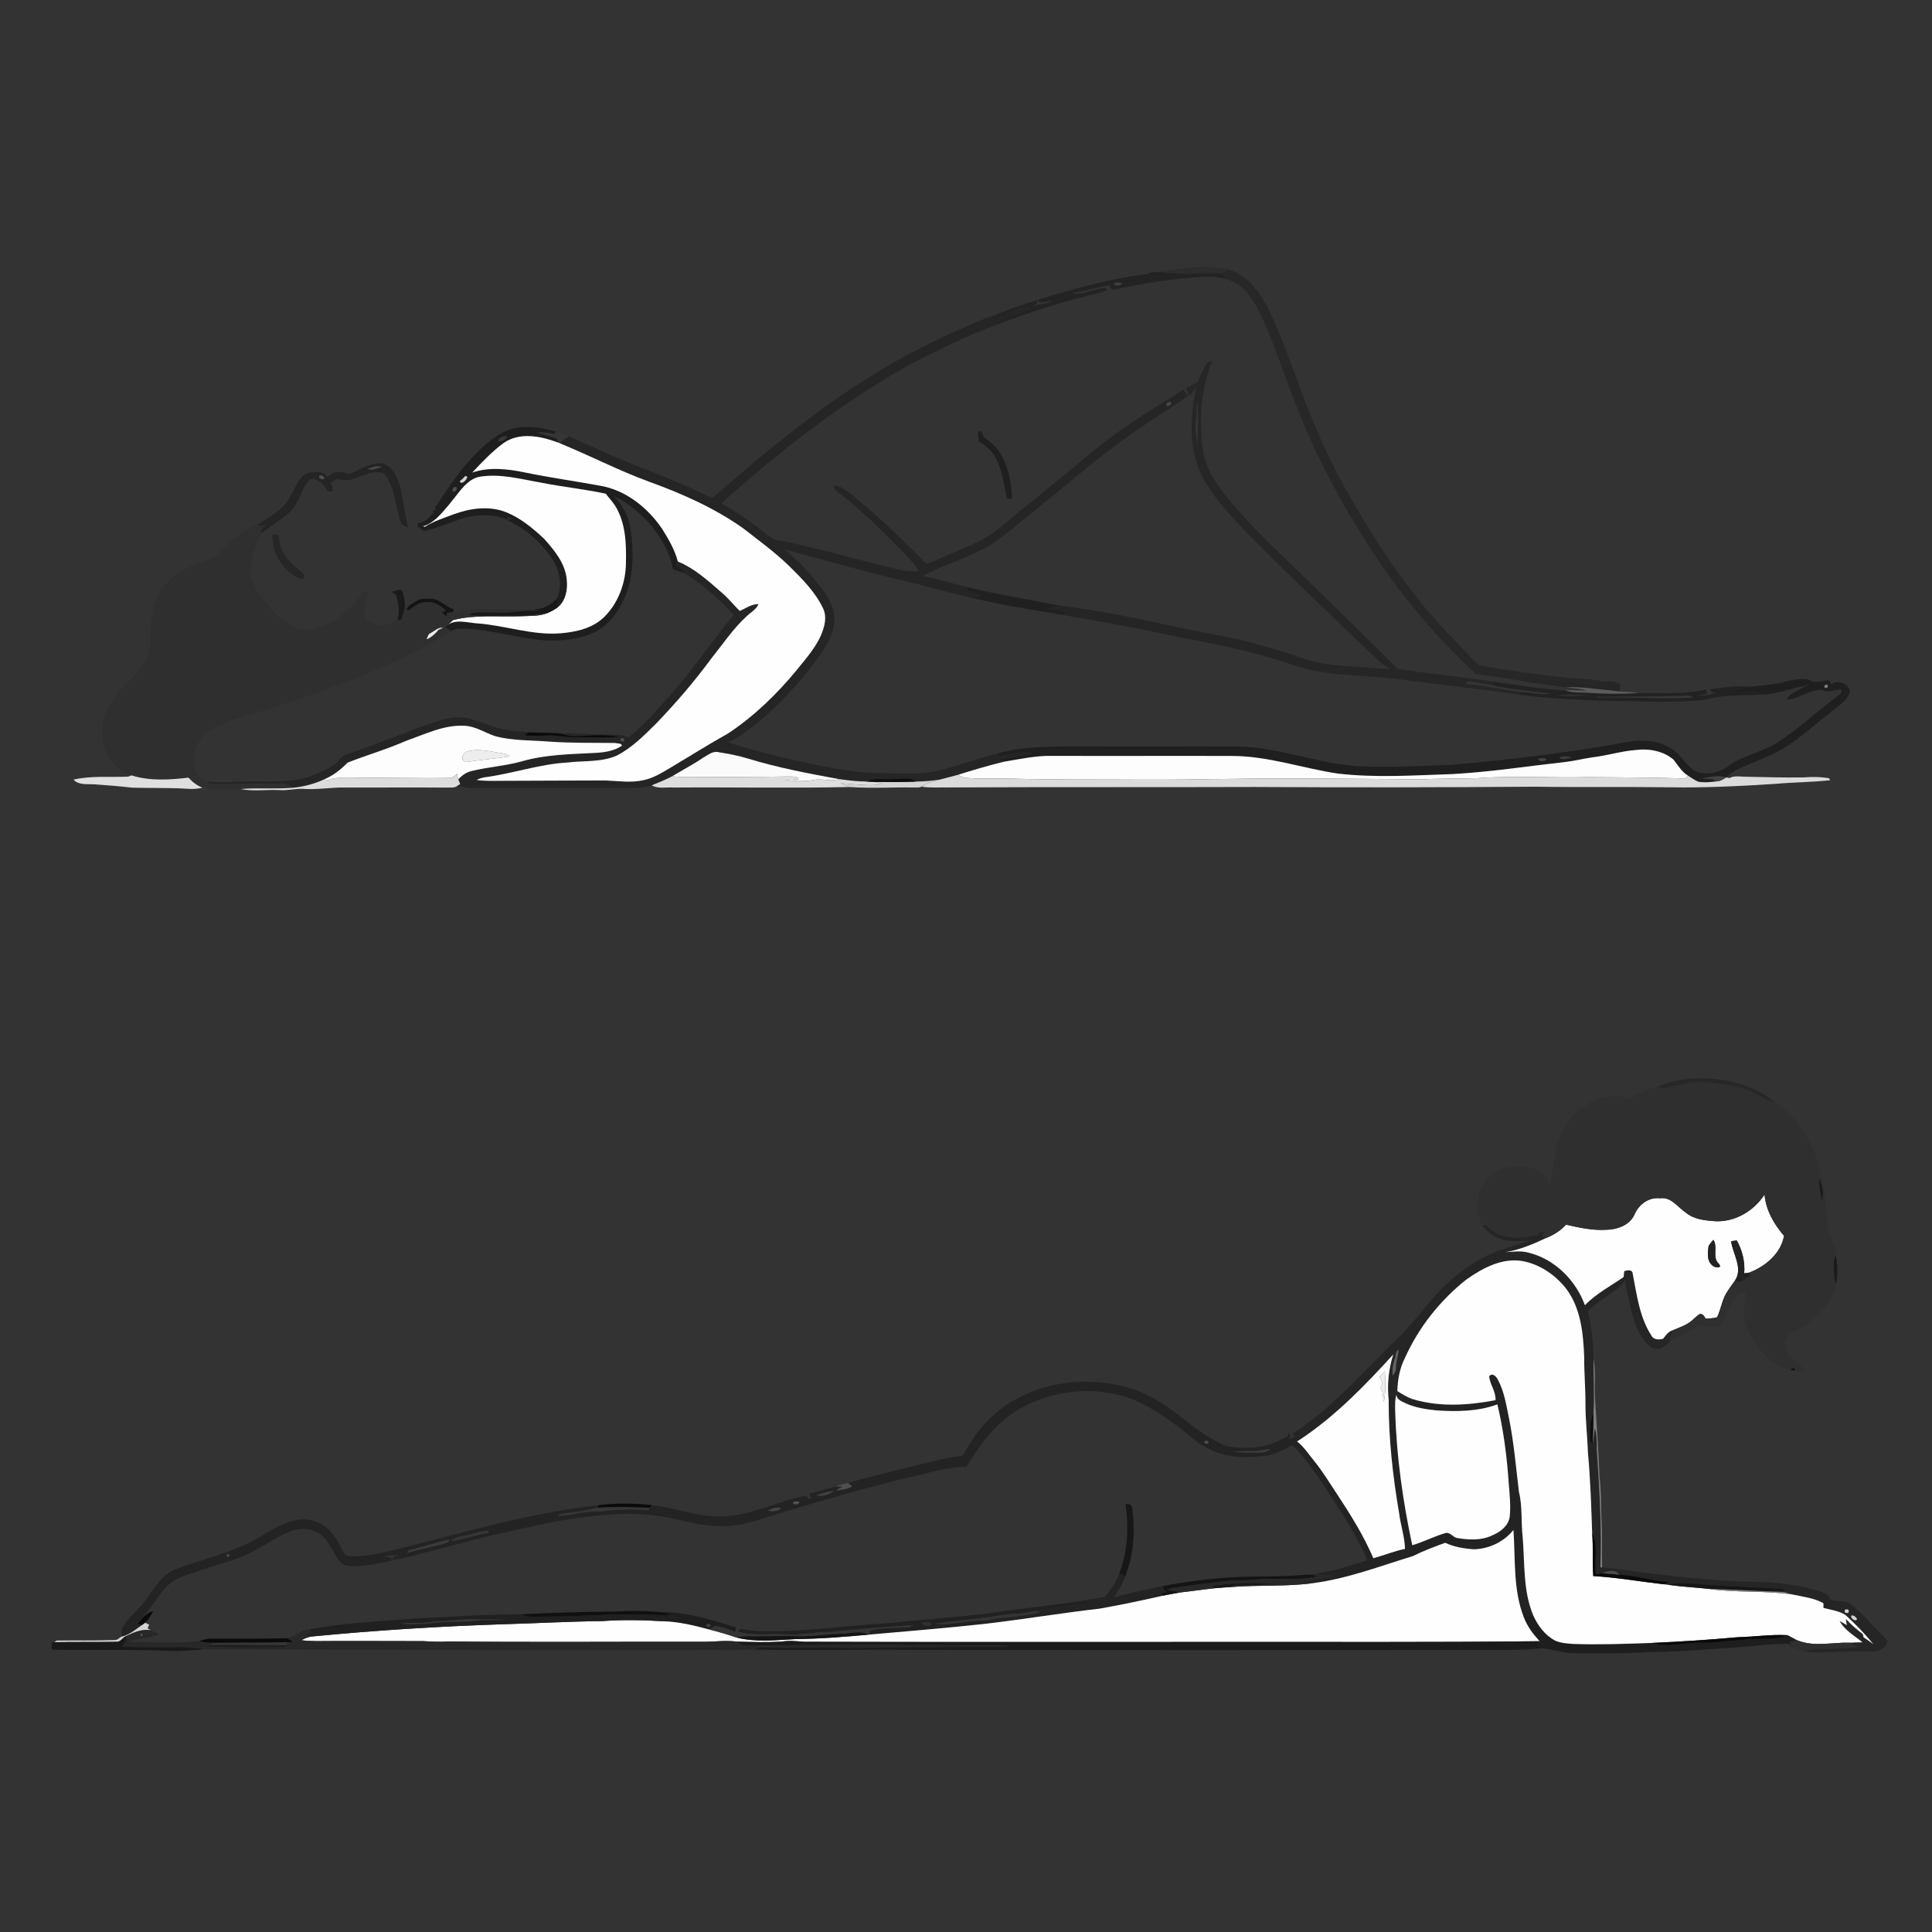 <ns0:svg xmlns:ns0="http://www.w3.org/2000/svg" width="1024pt" height="1024pt" viewBox="0 0 1024 1024" version="1.1">
<ns0:rect x="0" y="0" width="1024" height="1024" fill="#333333" stroke="none"/>
<ns0:g id="#ffffffff">
<ns0:path fill="#ffffff" opacity="0" d=" M 0.00 0.00 L 1024.00 0.00 L 1024.00 1024.00 L 0.00 1024.00 L 0.00 0.00 M 615.37 144.04 C 614.78 144.06 613.58 144.11 612.99 144.14 L 613.13 144.58 C 611.58 143.91 609.52 144.28 608.17 145.22 C 588.32 147.67 568.81 153.06 549.71 159.03 C 552.03 161.57 554.98 159.39 557.71 159.35 C 554.58 161.63 550.58 161.04 547.10 162.25 C 547.96 161.75 548.83 161.26 549.70 160.76 C 549.64 160.37 549.51 159.58 549.44 159.18 C 541.85 161.47 534.27 163.98 527.06 167.28 C 523.55 167.75 520.41 169.75 517.08 170.92 C 497.92 179.16 479.06 188.29 461.41 199.45 C 431.81 217.81 404.91 240.11 378.73 263.00 C 377.02 264.67 374.89 262.40 373.12 261.93 C 356.61 254.02 339.37 247.85 322.50 240.78 C 315.48 237.41 308.36 234.25 301.22 231.13 C 299.11 230.27 296.98 229.49 294.80 228.86 C 285.80 226.23 275.61 224.58 266.89 229.03 C 258.02 233.65 251.19 241.27 244.77 248.77 C 240.31 254.67 236.08 260.73 232.02 266.91 C 231.24 267.93 229.18 270.25 231.91 270.51 C 231.29 270.49 230.05 270.44 229.43 270.42 C 229.44 271.74 229.96 272.85 230.99 273.76 C 230.52 273.35 229.59 272.53 229.13 272.12 C 227.34 274.92 224.49 276.81 221.24 277.45 C 221.32 277.89 221.48 278.77 221.56 279.21 C 223.01 279.95 224.25 282.02 226.10 281.23 C 231.28 279.89 236.26 277.87 241.32 276.12 C 250.22 272.52 260.53 271.85 269.50 275.62 C 269.34 275.25 269.02 274.51 268.86 274.13 L 271.37 274.87 C 270.60 275.17 269.84 275.48 269.09 275.82 C 279.11 280.54 287.67 288.26 293.56 297.61 C 296.84 303.51 298.12 310.98 295.17 317.27 C 291.94 320.53 287.90 323.19 283.09 322.77 L 283.47 322.89 C 273.33 322.85 263.19 322.83 253.05 322.71 C 248.21 322.59 243.51 323.98 238.97 325.51 C 238.68 325.33 238.08 324.97 237.79 324.79 C 238.39 324.69 239.60 324.48 240.21 324.38 L 240.37 322.84 C 236.25 321.78 233.45 317.68 229.03 317.44 C 226.45 317.35 223.55 316.89 221.21 318.22 C 219.20 319.58 216.54 320.52 215.50 322.88 C 215.26 322.71 214.77 322.37 214.53 322.19 C 215.00 319.25 214.07 316.24 213.28 313.43 C 211.91 311.55 209.09 313.79 207.26 313.62 C 208.33 314.27 209.89 314.64 210.18 316.07 C 211.14 320.12 212.04 324.44 210.57 328.50 L 209.98 328.48 C 205.93 332.51 198.79 332.06 194.64 328.44 C 192.33 323.54 193.56 317.82 195.73 313.08 C 195.14 313.17 193.96 313.33 193.37 313.41 C 189.30 317.34 186.30 322.34 181.60 325.63 C 174.92 330.68 166.53 335.58 157.87 333.19 C 149.47 329.97 143.53 322.74 138.09 315.90 C 135.44 311.73 132.73 307.14 132.71 302.06 C 133.32 297.30 134.63 292.64 136.08 288.08 C 136.62 286.17 138.49 284.57 138.57 282.63 C 143.26 278.90 148.51 275.89 153.02 271.93 C 158.00 267.63 159.32 260.83 162.85 255.53 C 163.74 254.36 165.30 253.17 166.79 254.03 C 170.07 254.92 171.95 257.81 173.82 260.39 C 174.67 260.46 175.51 260.53 176.37 260.60 C 176.37 259.01 176.23 257.43 175.31 256.08 C 176.63 254.98 178.13 253.37 180.05 254.21 C 188.10 256.31 195.33 247.98 203.23 250.78 C 209.85 258.15 209.31 268.84 212.74 277.66 C 213.84 278.55 215.16 279.10 216.36 279.84 C 214.55 272.83 213.77 265.57 212.31 258.48 C 210.60 253.21 208.23 246.64 201.95 245.62 C 195.65 245.14 190.50 249.30 184.87 251.34 C 182.31 250.10 179.39 249.91 176.62 250.44 C 175.59 251.50 174.29 252.21 172.94 252.78 C 171.67 249.07 166.96 250.51 164.00 250.35 C 158.41 252.01 156.74 258.34 154.03 262.83 C 150.28 270.23 142.61 274.09 135.95 278.40 C 131.87 279.66 128.32 282.42 124.80 284.81 C 120.74 287.44 118.20 291.72 114.46 294.70 C 111.40 296.58 107.83 297.37 104.56 298.79 C 96.25 301.87 88.12 307.09 84.02 315.21 C 79.15 324.00 80.13 334.32 79.42 343.96 C 77.67 353.75 68.81 359.54 62.71 366.59 C 61.36 368.57 59.93 370.49 58.67 372.53 C 53.76 379.98 53.06 389.77 56.04 398.10 C 58.36 404.17 63.49 408.99 69.68 410.96 C 69.25 411.13 68.39 411.47 67.96 411.64 C 58.31 412.05 48.40 411.02 38.94 413.21 C 41.72 416.27 46.23 415.46 49.93 415.70 C 56.62 416.16 63.32 416.70 69.98 417.48 C 77.97 417.68 85.96 417.60 93.94 417.80 C 98.38 417.88 102.92 418.72 107.28 417.48 C 113.89 419.17 120.85 418.15 127.59 418.20 C 134.29 419.60 141.22 418.40 148.01 418.77 C 152.67 419.13 157.24 417.71 161.90 418.19 C 167.94 418.46 173.96 417.63 179.99 417.40 C 198.98 417.48 217.97 417.28 236.95 417.45 C 238.59 417.28 240.47 417.73 241.94 416.82 C 244.37 416.11 246.53 417.85 248.97 417.63 C 276.99 417.54 305.02 417.62 333.04 417.64 C 337.21 417.58 341.48 417.68 345.46 416.24 C 348.96 418.30 353.18 417.10 357.03 417.41 C 388.10 417.17 419.20 417.85 450.26 417.13 C 461.45 417.97 472.76 417.20 484.00 417.39 C 485.44 417.24 487.10 417.70 488.41 416.94 C 492.60 417.64 496.86 417.29 501.09 417.37 C 555.72 417.08 610.36 417.31 665.00 417.12 C 714.66 417.41 764.34 417.35 813.99 416.96 C 837.63 417.37 861.27 416.94 884.91 417.28 C 903.70 417.63 922.48 416.64 941.23 415.45 C 950.80 414.55 960.43 414.65 969.99 413.52 C 969.86 413.28 969.61 412.78 969.49 412.53 C 965.07 411.69 960.54 411.70 956.08 412.04 C 945.40 412.20 934.74 411.90 924.06 411.65 C 921.55 411.53 918.91 411.14 916.61 412.41 C 916.19 412.32 915.36 412.15 914.94 412.06 C 916.42 410.46 918.20 409.17 920.12 408.15 C 926.34 405.25 932.74 402.73 939.00 399.92 C 950.48 394.71 959.56 385.77 969.47 378.22 C 973.40 374.80 978.61 372.06 980.48 366.92 C 980.39 362.48 974.12 359.95 970.62 362.62 C 970.27 362.07 969.55 360.96 969.20 360.41 C 966.49 361.08 963.72 361.39 960.95 361.43 C 957.14 358.59 952.18 360.28 947.94 360.83 C 941.59 362.73 934.88 363.25 928.33 363.87 C 920.92 363.11 913.57 364.54 906.27 365.31 C 906.82 367.04 909.16 367.25 910.74 367.55 C 909.45 367.40 908.17 367.32 906.99 367.88 C 904.19 369.13 901.07 368.46 898.13 368.49 C 900.33 368.30 902.58 368.38 904.75 367.86 C 904.64 367.04 904.46 366.24 904.22 365.45 C 892.51 368.16 880.27 367.14 868.30 367.39 C 864.11 366.46 859.79 366.85 855.58 366.14 C 856.29 366.15 857.72 366.18 858.43 366.19 C 858.53 365.33 858.73 363.61 858.83 362.75 C 856.38 360.80 852.97 361.20 850.05 361.19 C 843.45 359.67 836.58 359.86 829.87 359.09 C 814.53 357.57 799.26 355.28 784.08 352.72 C 779.45 348.41 775.12 343.79 770.87 339.13 C 749.27 317.44 731.94 291.92 716.77 265.45 C 710.15 253.97 703.89 242.29 698.85 230.02 C 689.32 208.70 682.87 186.13 672.89 165.00 C 668.24 155.69 661.72 145.85 651.11 142.89 C 639.36 140.24 627.08 141.90 615.37 144.04 M 144.11 283.28 C 144.56 285.20 144.84 287.15 144.91 289.13 C 145.82 294.55 149.08 299.26 153.02 302.95 C 155.47 304.73 158.00 307.63 161.37 306.45 C 161.37 306.01 161.35 305.13 161.35 304.69 C 157.56 300.81 152.55 297.92 150.23 292.81 C 148.46 290.01 147.89 286.73 147.48 283.50 C 146.35 283.43 145.23 283.35 144.11 283.28 M 879.08 575.72 L 878.74 575.48 C 872.93 577.56 867.51 580.50 861.81 582.80 L 861.20 581.63 C 853.78 579.33 845.74 582.26 839.55 586.48 C 831.61 591.20 827.49 600.06 824.89 608.55 C 823.39 614.94 823.14 621.54 821.45 627.90 C 819.64 625.34 817.99 622.50 815.35 620.69 C 808.57 616.69 799.81 617.59 792.95 620.92 C 783.09 626.38 780.59 640.27 785.81 649.77 C 788.05 652.37 790.55 654.91 793.88 656.07 C 799.61 658.80 806.04 657.64 812.11 657.46 C 806.25 658.67 800.67 660.83 794.99 662.69 C 785.82 665.65 777.77 671.27 770.36 677.30 C 759.49 686.17 752.01 698.27 742.07 708.04 C 724.70 724.64 709.02 743.23 689.27 757.15 C 687.96 758.33 685.23 758.71 685.27 760.84 C 685.68 760.99 686.50 761.28 686.91 761.42 C 685.75 761.82 684.69 762.47 683.52 762.82 C 683.90 761.61 683.83 760.33 683.04 759.31 L 682.67 760.96 C 673.21 767.37 661.11 768.56 650.11 766.48 C 638.94 762.03 629.90 753.84 620.34 746.79 C 611.75 740.57 601.91 735.77 591.42 733.89 C 568.85 729.41 543.59 734.49 526.33 750.25 C 519.59 756.17 514.65 763.78 510.29 771.54 C 506.53 771.97 502.82 772.75 499.10 773.43 C 482.50 777.54 465.82 781.40 449.33 785.99 C 447.16 786.45 445.03 787.06 442.96 787.87 C 438.25 788.94 433.67 790.52 428.96 791.61 C 428.60 793.08 430.56 794.30 431.87 793.62 C 430.71 793.86 429.56 794.14 428.42 794.48 C 428.16 794.03 427.64 793.12 427.38 792.67 C 412.08 795.57 397.84 803.59 381.98 803.72 C 369.42 804.10 357.67 798.97 345.29 797.69 C 336.02 796.79 326.71 796.57 317.46 797.74 C 280.95 801.73 245.68 812.34 210.17 821.24 C 202.58 823.05 194.88 824.90 187.03 824.85 C 185.41 824.70 183.04 825.06 182.36 823.11 C 179.02 816.50 175.14 809.09 167.63 806.55 C 158.28 802.80 148.68 808.09 140.76 812.77 C 128.58 820.54 114.66 824.73 100.94 828.84 C 96.10 830.71 90.74 831.86 86.89 835.59 C 82.18 840.09 79.22 846.02 74.92 850.88 C 71.73 854.65 67.65 857.73 65.27 862.15 C 64.18 863.70 64.39 865.63 64.79 867.39 C 63.33 867.61 62.56 869.31 61.02 869.23 C 50.69 869.63 40.35 869.35 30.02 869.51 C 29.73 869.73 29.15 870.17 28.86 870.39 C 28.49 870.41 27.74 870.44 27.36 870.45 C 27.31 871.75 27.36 873.05 27.50 874.36 C 49.66 874.81 71.85 874.11 94.00 875.10 C 98.65 874.76 103.33 874.69 107.98 874.17 L 107.59 874.11 C 193.35 874.52 279.14 874.65 364.91 874.57 C 376.39 874.33 387.95 874.89 399.39 874.29 C 426.58 874.89 453.82 874.22 481.03 874.45 C 581.35 874.65 681.67 874.62 781.99 874.55 C 793.58 874.41 805.21 874.88 816.76 873.65 C 822.24 873.86 827.47 876.01 832.99 876.16 C 846.14 876.55 859.31 876.47 872.44 875.71 C 885.98 875.50 899.49 874.77 912.98 873.61 C 924.78 873.21 936.48 871.26 948.30 871.27 C 948.66 871.76 949.38 872.74 949.74 873.22 C 951.75 873.80 953.71 874.60 955.79 875.00 C 960.11 876.18 964.65 875.69 969.08 875.67 C 977.03 875.24 984.99 875.27 992.95 875.26 C 996.15 875.29 1000.17 873.11 1000.40 869.72 C 997.66 866.13 994.05 863.33 991.09 859.94 C 987.97 856.16 984.17 853.03 980.54 849.78 C 977.14 848.07 973.11 849.16 969.70 847.47 C 969.63 847.05 969.51 846.20 969.45 845.78 C 966.11 843.41 961.75 842.85 957.92 841.49 C 945.82 838.78 933.34 838.27 920.97 838.17 C 905.96 837.35 890.97 835.99 876.06 834.07 C 867.06 833.23 858.20 831.27 849.17 830.77 C 848.88 821.83 849.43 812.88 848.76 803.96 C 848.56 796.96 848.72 789.94 847.82 782.99 C 847.26 769.00 846.23 755.03 845.40 741.06 C 845.06 733.98 845.77 726.83 844.59 719.82 C 844.55 711.41 843.58 702.97 841.49 694.83 C 846.05 690.86 851.03 687.41 855.95 683.91 C 858.06 682.33 860.27 680.65 861.48 678.24 C 861.19 682.60 863.18 686.68 863.77 690.96 C 865.64 699.26 868.05 708.54 875.09 714.01 C 878.72 716.34 882.32 713.88 884.95 711.33 C 885.47 710.91 886.51 710.08 887.03 709.66 C 892.15 708.06 896.33 704.52 900.96 701.91 C 904.63 703.70 911.16 705.12 913.24 700.48 C 915.27 695.63 917.07 690.56 920.54 686.50 C 922.19 685.80 923.84 685.07 925.47 684.28 C 924.28 690.09 923.69 696.13 925.07 701.98 C 929.66 712.55 937.13 723.64 949.12 726.19 C 949.72 726.24 950.92 726.33 951.52 726.38 L 951.70 727.17 C 953.50 727.27 955.26 726.83 956.96 726.22 C 953.08 722.17 946.54 719.43 946.23 713.02 C 945.35 709.11 949.21 706.85 952.04 705.19 C 956.77 702.74 961.07 699.51 964.58 695.49 C 968.64 691.46 972.47 686.38 973.21 680.66 C 974.19 675.61 973.99 670.36 973.07 665.32 C 972.55 659.09 968.67 653.37 968.47 646.95 C 967.66 635.67 966.10 624.41 962.70 613.61 C 958.44 601.19 950.31 589.95 939.20 582.82 C 929.30 575.66 917.07 572.13 904.95 571.60 C 896.19 571.14 887.16 572.36 879.08 575.72 Z" />
<ns0:path fill="#ffffff" opacity="0" d=" M 631.68 147.13 C 637.76 146.54 643.98 146.30 649.94 147.84 C 654.37 149.38 658.47 151.96 661.40 155.67 C 667.10 162.84 670.33 171.54 673.87 179.89 C 682.36 202.15 689.90 224.87 700.83 246.10 C 707.03 258.70 713.92 270.95 721.41 282.84 C 738.03 310.30 758.69 335.31 782.12 357.20 C 789.96 358.42 797.85 359.32 805.67 360.75 C 813.68 362.33 821.80 363.18 829.90 364.21 C 833.59 364.82 837.43 364.76 840.97 366.09 C 837.16 366.00 833.35 365.73 829.54 365.96 C 816.54 365.23 803.68 363.02 790.80 361.17 C 774.18 358.55 757.38 357.21 740.79 354.50 C 718.93 332.59 696.67 311.05 674.44 289.51 C 668.71 283.58 662.57 278.02 657.32 271.64 C 648.73 262.25 639.84 251.89 637.70 238.91 C 635.23 222.97 636.51 206.34 642.48 191.28 C 641.64 191.53 640.82 191.77 640.00 192.02 C 637.93 195.37 636.36 198.99 634.69 202.55 C 632.68 203.64 630.67 204.72 628.61 205.70 C 629.24 207.12 629.80 208.55 630.37 210.00 C 631.80 208.44 633.05 206.72 634.07 204.87 C 630.75 220.87 629.70 238.68 637.71 253.52 C 643.37 263.97 651.71 272.55 659.70 281.21 C 682.77 304.78 706.83 327.34 730.63 350.15 C 732.47 352.09 734.80 353.41 737.20 354.55 C 729.26 354.27 721.35 353.53 713.42 353.07 C 705.40 352.52 697.34 351.39 689.76 348.63 C 680.95 345.51 671.94 343.06 662.96 340.51 C 651.46 337.47 639.66 335.78 628.05 333.25 C 606.02 328.42 583.94 323.68 561.54 320.93 C 545.43 317.84 529.23 315.20 513.28 311.32 C 505.14 309.52 497.26 306.68 489.01 305.36 C 501.42 298.57 515.49 295.14 527.36 287.29 C 556.78 265.16 583.48 239.37 614.83 219.85 C 619.79 216.46 624.92 213.31 629.79 209.79 C 628.82 208.72 627.93 207.59 627.03 206.48 C 617.40 213.17 607.03 218.77 597.51 225.65 C 588.22 231.83 579.57 238.86 571.03 246.02 C 562.49 253.18 553.72 260.04 545.19 267.22 C 538.56 272.24 532.53 278.02 525.75 282.85 C 519.74 287.09 512.80 289.67 506.11 292.60 C 501.03 294.52 496.25 297.22 491.04 298.80 C 478.87 286.79 466.77 274.51 453.35 263.82 C 449.96 261.11 446.65 257.85 442.18 257.13 C 441.62 260.31 444.97 261.32 446.94 262.98 C 454.81 269.39 462.37 276.19 469.53 283.39 C 475.61 289.63 482.20 295.48 487.21 302.67 C 483.44 303.02 479.62 302.83 475.99 301.74 C 455.29 296.97 434.93 290.79 414.09 286.64 C 409.62 286.72 406.59 283.13 403.19 280.80 C 396.63 275.54 389.63 270.85 382.26 266.80 C 413.57 238.93 446.73 212.75 483.58 192.53 C 498.33 184.84 513.38 177.69 528.97 171.85 C 546.84 164.90 565.23 159.34 583.87 154.89 C 584.66 154.60 587.97 153.81 586.09 152.80 C 580.10 152.52 574.54 156.52 568.42 155.61 C 569.19 155.37 569.97 155.13 570.76 154.90 C 572.04 154.61 573.33 154.39 574.64 154.19 L 575.21 154.03 C 579.37 153.05 583.48 151.80 587.75 151.34 C 588.66 151.89 588.75 153.48 590.20 153.52 C 603.88 150.57 617.73 148.28 631.68 147.13 M 518.37 228.58 C 518.32 230.41 518.50 232.24 518.77 234.05 C 521.75 235.57 524.26 237.86 526.38 240.42 C 531.14 247.48 531.93 256.17 533.73 264.28 C 534.42 264.33 535.80 264.43 536.48 264.48 C 535.83 253.00 533.33 239.80 523.04 232.97 C 521.27 232.21 520.90 230.25 520.22 228.67 C 519.76 228.65 518.83 228.60 518.37 228.58 Z" />
<ns0:path fill="#ffffff" opacity="0" d=" M 325.32 262.95 C 332.07 265.92 337.71 270.90 342.97 275.98 C 349.43 283.30 354.89 291.96 356.66 301.69 C 358.58 302.49 360.60 302.99 362.57 303.68 C 372.40 309.74 381.14 317.44 388.93 325.93 C 377.16 339.90 367.11 355.27 354.89 368.88 C 347.84 376.39 341.42 384.66 333.07 390.82 C 327.02 388.35 320.32 389.56 313.96 389.16 C 307.86 388.69 301.74 388.67 295.63 388.60 C 290.49 388.36 285.34 388.50 280.22 388.09 C 276.81 387.71 273.37 387.66 269.97 387.19 C 262.54 385.95 255.61 382.88 248.42 380.78 C 242.25 379.22 235.86 380.82 229.99 382.84 C 215.74 387.74 201.86 393.64 187.58 398.47 C 185.12 399.56 182.03 399.84 180.30 402.11 C 176.74 406.73 170.94 408.55 165.84 410.89 C 158.00 414.28 149.34 413.85 141.00 414.25 C 130.34 413.72 119.66 415.30 109.02 414.17 C 104.70 412.26 102.67 407.54 103.13 403.01 C 102.33 395.71 107.23 388.94 113.53 385.74 C 124.80 380.25 137.15 377.65 148.98 373.70 C 180.21 363.49 211.35 351.87 239.34 334.41 C 241.63 333.00 244.41 333.23 246.98 333.27 C 261.21 333.88 274.91 338.46 289.10 339.44 C 297.57 339.72 306.40 339.08 314.20 335.50 C 324.04 331.19 329.89 321.23 333.10 311.41 C 335.80 301.55 335.73 291.10 334.29 281.04 C 333.53 274.20 330.10 267.83 325.32 262.95 Z" />
<ns0:path fill="#ffffff" opacity="0" d=" M 415.98 291.33 C 435.65 296.40 455.15 302.12 474.91 306.84 C 488.63 309.75 501.97 314.12 515.69 317.01 C 531.27 320.71 547.09 323.28 562.89 325.85 C 584.19 329.63 605.51 333.37 626.62 338.10 C 645.73 341.46 664.75 345.58 683.18 351.72 C 688.58 353.53 694.06 355.18 699.69 356.10 C 715.05 358.55 730.73 358.13 746.09 360.69 C 765.43 362.99 784.78 365.29 804.07 368.00 C 829.54 371.64 855.33 371.45 881.00 371.95 C 889.73 371.70 898.58 372.11 907.15 370.14 C 916.13 368.02 925.41 368.82 934.53 368.12 C 942.06 367.69 949.12 364.94 956.46 363.53 C 957.25 363.02 958.07 362.53 958.90 362.04 C 955.51 365.71 949.26 366.18 946.98 370.79 C 953.65 370.57 958.96 365.29 965.81 365.69 C 968.99 367.52 972.26 365.64 975.50 365.37 C 977.06 367.22 974.53 368.28 973.35 369.36 C 962.48 377.45 952.67 386.98 941.10 394.12 C 933.30 398.82 924.01 400.40 916.53 405.71 C 911.78 409.21 905.58 411.04 899.80 409.24 C 893.64 406.73 891.31 399.68 885.53 396.63 C 877.64 391.54 867.81 391.95 859.00 393.90 C 829.55 399.20 799.78 402.67 769.99 405.34 C 754.33 405.94 738.66 406.75 722.99 406.24 C 700.18 405.54 678.65 395.95 655.78 395.66 C 628.84 395.56 601.89 395.74 574.94 395.62 C 559.38 395.66 543.51 395.18 528.39 399.45 C 518.78 401.79 509.49 405.27 499.96 407.86 C 488.56 411.00 476.65 409.63 465.00 409.73 C 453.55 409.52 442.25 407.38 431.07 405.11 C 415.86 401.91 400.76 398.20 385.95 393.48 C 391.42 391.11 396.07 387.29 400.76 383.69 C 412.67 374.01 423.14 362.62 432.31 350.34 C 436.52 344.41 441.06 338.22 442.10 330.83 C 443.08 324.50 440.17 318.36 436.59 313.33 C 430.63 305.21 423.76 297.73 415.98 291.33 Z" />
<ns0:path fill="#ffffff" opacity="0" d=" M 534.50 750.61 C 552.51 737.41 576.95 733.79 598.09 740.87 C 607.65 744.20 616.02 750.06 624.15 755.96 C 629.71 759.96 634.48 765.15 640.85 767.94 C 649.37 772.64 659.52 772.76 668.96 771.81 C 674.79 771.51 679.91 768.53 684.99 765.97 C 690.42 771.02 694.53 777.26 698.87 783.22 C 706.37 794.50 714.05 805.72 720.31 817.77 C 721.86 820.78 723.78 823.68 724.47 827.07 C 715.87 829.74 707.30 832.58 698.36 833.89 C 696.87 834.12 695.40 834.35 693.93 834.52 C 678.31 836.03 662.58 835.03 646.96 836.43 C 636.56 837.29 626.21 838.69 615.99 840.76 C 607.37 842.47 598.76 844.24 590.32 846.69 C 592.71 843.10 595.03 839.41 596.49 835.32 C 600.92 824.11 601.63 811.84 600.22 799.96 C 600.21 797.67 598.70 796.81 596.59 797.35 C 598.31 809.61 597.72 822.44 593.19 834.07 C 591.66 838.69 588.56 842.51 585.74 846.40 C 582.48 846.85 579.24 847.43 576.01 848.05 C 560.05 850.64 543.94 852.22 527.94 854.51 C 508.71 857.19 489.33 858.34 470.03 860.37 C 449.01 861.65 428.08 864.63 406.99 864.63 C 402.09 864.56 397.19 864.27 392.39 863.29 C 391.84 863.14 390.75 862.83 390.21 862.68 C 376.52 858.06 362.37 854.18 347.80 854.27 C 341.23 853.75 334.63 853.70 328.05 854.09 C 310.87 854.30 293.69 854.71 276.54 855.58 C 258.01 855.65 239.51 856.85 221.01 857.84 C 201.98 859.30 182.83 860.13 164.01 863.56 C 159.33 863.59 156.38 867.83 151.91 868.29 C 138.59 868.62 125.26 868.56 111.94 868.55 C 109.71 868.45 107.59 869.22 105.48 869.84 C 92.95 871.16 80.37 870.38 67.81 870.22 C 73.16 868.32 78.99 868.41 84.27 866.24 C 82.88 865.49 81.46 864.79 80.05 864.11 C 79.60 863.85 78.71 863.32 78.26 863.06 C 78.45 862.58 78.84 861.60 79.03 861.12 C 78.50 860.85 77.43 860.32 76.90 860.06 C 78.79 858.40 79.97 856.15 81.16 853.99 C 77.38 854.77 75.21 858.18 72.62 860.69 L 72.02 860.57 C 78.60 855.17 82.44 847.36 88.06 841.10 C 92.32 836.76 98.27 834.88 103.93 833.15 C 114.41 829.27 125.63 827.18 135.42 821.59 C 141.73 818.25 147.62 814.01 154.36 811.51 C 159.58 809.51 165.92 810.04 170.32 813.66 C 174.97 817.31 176.44 823.42 180.24 827.75 C 182.38 830.23 185.97 830.22 188.97 830.16 C 195.41 829.68 201.81 828.62 208.09 827.10 C 207.17 825.05 205.08 825.10 203.18 825.08 C 205.85 824.01 208.77 824.35 211.57 824.35 C 210.05 824.70 208.01 824.86 207.95 826.85 C 214.75 826.02 221.27 823.82 227.89 822.18 C 238.98 819.52 249.91 816.24 261.04 813.72 C 280.86 809.31 300.67 804.28 321.01 802.96 C 333.22 801.72 345.63 802.32 357.60 805.10 C 365.35 806.61 373.02 808.99 381.00 808.84 C 392.87 809.61 403.98 804.69 415.14 801.43 C 440.04 794.06 464.97 786.71 490.34 781.10 C 497.44 778.90 504.82 777.65 512.26 777.41 C 518.30 767.48 525.13 757.70 534.50 750.61 Z" />
</ns0:g>
<ns0:g id="#2d2d2dff">
<ns0:path fill="#2d2d2d" opacity="1.00" d=" M 615.37 144.04 C 627.08 141.90 639.36 140.24 651.11 142.89 C 649.74 143.60 648.37 144.30 646.96 144.91 C 641.99 144.71 637.01 144.54 632.05 145.01 C 627.98 145.50 623.94 144.53 619.87 144.70 C 618.33 144.79 616.82 144.48 615.37 144.04 Z" />
</ns0:g>
<ns0:g id="#272727ff">
<ns0:path fill="#272727" opacity="1.00" d=" M 646.96 144.91 C 648.37 144.30 649.74 143.60 651.11 142.89 C 661.72 145.85 668.24 155.69 672.89 165.00 C 682.87 186.13 689.32 208.70 698.85 230.02 C 703.89 242.29 710.15 253.97 716.77 265.45 C 731.94 291.92 749.27 317.44 770.87 339.13 C 775.12 343.79 779.45 348.41 784.08 352.72 C 799.26 355.28 814.53 357.57 829.87 359.09 C 836.58 359.86 843.45 359.67 850.05 361.19 C 844.35 362.26 838.49 362.36 832.78 361.33 C 823.14 360.59 813.57 359.17 803.98 358.02 C 804.84 358.56 805.70 359.10 806.57 359.65 C 806.35 359.92 805.90 360.47 805.67 360.75 C 797.85 359.32 789.96 358.42 782.12 357.20 C 758.69 335.31 738.03 310.30 721.41 282.84 C 713.92 270.95 707.03 258.70 700.83 246.10 C 689.90 224.87 682.36 202.15 673.87 179.89 C 670.33 171.54 667.10 162.84 661.40 155.67 C 658.47 151.96 654.37 149.38 649.94 147.84 C 649.18 146.63 648.17 145.64 646.96 144.91 Z" />
<ns0:path fill="#272727" opacity="1.00" d=" M 879.08 575.72 C 887.16 572.36 896.19 571.14 904.95 571.60 C 917.07 572.13 929.30 575.66 939.20 582.82 L 939.13 584.37 C 933.92 581.62 928.85 578.51 923.19 576.78 C 916.48 574.89 909.54 574.10 902.62 573.52 C 895.27 573.30 888.20 575.58 881.12 577.14 C 880.61 576.79 879.59 576.07 879.08 575.72 Z" />
</ns0:g>
<ns0:g id="#232323ff">
<ns0:path fill="#232323" opacity="1.00" d=" M 612.99 144.14 C 613.58 144.11 614.78 144.06 615.37 144.04 C 616.82 144.48 618.33 144.79 619.87 144.70 C 623.94 144.53 627.98 145.50 632.05 145.01 C 637.01 144.54 641.99 144.71 646.96 144.91 C 648.17 145.64 649.18 146.63 649.94 147.84 C 643.98 146.30 637.76 146.54 631.68 147.13 C 617.73 148.28 603.88 150.57 590.20 153.52 C 588.75 153.48 588.66 151.89 587.75 151.34 C 583.48 151.80 579.37 153.05 575.21 154.03 L 574.64 154.19 C 573.33 154.39 572.04 154.61 570.76 154.90 C 569.97 155.13 569.19 155.37 568.42 155.61 C 574.54 156.52 580.10 152.52 586.09 152.80 C 587.97 153.81 584.66 154.60 583.87 154.89 C 565.23 159.34 546.84 164.90 528.97 171.85 C 528.82 171.43 528.53 170.59 528.38 170.18 C 534.29 167.78 540.51 166.12 546.19 163.19 C 543.55 163.18 540.85 163.40 538.44 164.57 C 534.82 166.00 531.12 168.94 527.06 167.28 C 534.27 163.98 541.85 161.47 549.44 159.18 C 549.51 159.58 549.64 160.37 549.70 160.76 C 548.83 161.26 547.96 161.75 547.10 162.25 C 550.58 161.04 554.58 161.63 557.71 159.35 C 554.98 159.39 552.03 161.57 549.71 159.03 C 568.81 153.06 588.32 147.67 608.17 145.22 C 609.88 145.71 611.69 146.16 613.46 145.59 C 613.38 145.34 613.21 144.83 613.13 144.58 L 612.99 144.14 M 590.34 150.32 C 590.60 151.76 594.30 151.56 594.65 150.24 C 593.38 149.52 591.55 149.49 590.34 150.32 Z" />
<ns0:path fill="#232323" opacity="1.00" d=" M 789.30 729.45 C 790.92 727.38 792.99 729.47 793.85 731.13 C 797.36 737.64 798.42 745.04 799.90 752.19 C 802.43 764.88 803.50 777.79 805.06 790.62 C 807.02 798.59 806.12 806.85 807.07 814.94 C 808.21 828.75 807.18 843.22 812.68 856.24 C 810.98 856.50 809.28 856.76 807.60 857.04 C 801.90 842.37 803.25 826.31 802.16 810.91 C 797.05 817.28 789.12 821.01 780.99 821.17 C 775.86 820.78 770.67 819.90 765.99 817.71 C 760.20 819.83 754.41 821.97 748.90 824.75 C 731.52 830.05 714.39 836.66 696.28 839.06 C 693.72 839.09 691.17 838.93 688.64 838.68 C 694.50 837.27 700.54 836.83 706.42 835.48 C 703.80 834.48 700.80 835.44 698.36 833.89 C 707.30 832.58 715.87 829.74 724.47 827.07 C 723.78 823.68 721.86 820.78 720.31 817.77 C 714.05 805.72 706.37 794.50 698.87 783.22 C 694.53 777.26 690.42 771.02 684.99 765.97 C 679.91 768.53 674.79 771.51 668.96 771.81 C 659.52 772.76 649.37 772.64 640.85 767.94 C 634.48 765.15 629.71 759.96 624.15 755.96 C 616.02 750.06 607.65 744.20 598.09 740.87 C 576.95 733.79 552.51 737.41 534.50 750.61 C 525.13 757.70 518.30 767.48 512.26 777.41 C 504.82 777.65 497.44 778.90 490.34 781.10 C 464.97 786.71 440.04 794.06 415.14 801.43 C 403.98 804.69 392.87 809.61 381.00 808.84 C 373.02 808.99 365.35 806.61 357.60 805.10 C 345.63 802.32 333.22 801.72 321.01 802.96 C 300.67 804.28 280.86 809.31 261.04 813.72 C 249.91 816.24 238.98 819.52 227.89 822.18 C 221.27 823.82 214.75 826.02 207.95 826.85 C 208.01 824.86 210.05 824.70 211.57 824.35 C 208.77 824.35 205.85 824.01 203.18 825.08 C 205.08 825.10 207.17 825.05 208.09 827.10 C 201.81 828.62 195.41 829.68 188.97 830.16 C 185.97 830.22 182.38 830.23 180.24 827.75 C 176.44 823.42 174.97 817.31 170.32 813.66 C 165.92 810.04 159.58 809.51 154.36 811.51 C 147.62 814.01 141.73 818.25 135.42 821.59 C 125.63 827.18 114.41 829.27 103.93 833.15 C 98.27 834.88 92.32 836.76 88.06 841.10 C 82.44 847.36 78.60 855.17 72.02 860.57 L 72.62 860.69 C 73.27 860.84 74.57 861.15 75.22 861.31 C 71.91 863.59 68.80 866.41 64.79 867.39 C 64.39 865.63 64.18 863.70 65.27 862.15 C 67.65 857.73 71.73 854.65 74.92 850.88 C 79.22 846.02 82.18 840.09 86.89 835.59 C 90.74 831.86 96.10 830.71 100.94 828.84 C 114.66 824.73 128.58 820.54 140.76 812.77 C 148.68 808.09 158.28 802.80 167.63 806.55 C 175.14 809.09 179.02 816.50 182.36 823.11 C 183.04 825.06 185.41 824.70 187.03 824.85 C 194.88 824.90 202.58 823.05 210.17 821.24 C 245.68 812.34 280.95 801.73 317.46 797.74 L 316.65 799.07 C 310.60 800.98 304.21 801.26 297.98 802.26 C 297.01 802.29 296.25 802.71 295.71 803.52 C 303.22 803.31 310.41 800.57 317.95 801.10 C 326.45 800.11 335.01 799.56 343.54 800.46 C 343.75 800.13 344.18 799.46 344.39 799.13 C 344.62 798.77 345.07 798.05 345.29 797.69 C 357.67 798.97 369.42 804.10 381.98 803.72 C 397.84 803.59 412.08 795.57 427.38 792.67 C 427.64 793.12 428.16 794.03 428.42 794.48 C 429.56 794.14 430.71 793.86 431.87 793.62 C 430.56 794.30 428.60 793.08 428.96 791.61 C 433.67 790.52 438.25 788.94 442.96 787.87 C 443.91 787.87 445.79 787.89 446.73 787.89 C 445.51 788.59 444.28 789.27 443.03 789.91 C 446.02 789.76 449.00 789.30 451.65 787.83 C 451.07 787.37 449.91 786.45 449.33 785.99 C 465.82 781.40 482.50 777.54 499.10 773.43 C 502.82 772.75 506.53 771.97 510.29 771.54 C 514.65 763.78 519.59 756.17 526.33 750.25 C 543.59 734.49 568.85 729.41 591.42 733.89 C 601.91 735.77 611.75 740.57 620.34 746.79 C 629.90 753.84 638.94 762.03 650.11 766.48 C 661.11 768.56 673.21 767.37 682.67 760.96 L 683.04 759.31 C 683.83 760.33 683.90 761.61 683.52 762.82 C 684.69 762.47 685.75 761.82 686.91 761.42 C 687.63 761.69 689.06 762.23 689.78 762.50 C 689.20 762.87 688.05 763.61 687.47 763.98 C 691.17 766.86 693.68 770.88 696.64 774.46 C 701.19 780.08 704.91 786.31 708.93 792.32 C 716.00 803.06 722.84 814.04 727.90 825.90 C 733.53 824.36 738.95 822.09 744.69 820.94 C 744.50 814.50 742.35 808.33 741.55 801.96 C 738.17 782.12 735.94 762.03 736.03 741.89 C 737.19 744.08 738.44 746.23 739.50 748.48 C 740.19 772.20 743.58 795.81 748.52 819.00 C 754.47 817.29 759.98 814.33 765.93 812.61 C 768.64 811.72 770.05 815.01 772.59 815.22 C 778.64 816.20 785.21 816.55 790.88 813.80 C 795.07 812.03 799.43 808.86 800.15 804.05 C 800.86 798.00 800.07 791.93 799.64 785.90 C 798.68 771.92 796.89 757.99 793.65 744.35 C 783.24 748.18 771.85 748.29 760.91 747.50 C 755.79 746.94 750.63 746.15 745.86 744.15 C 746.73 743.25 747.61 742.37 748.49 741.49 C 762.82 745.88 778.12 744.89 792.66 742.13 C 792.94 737.54 789.64 733.82 789.30 729.45 M 638.25 764.09 C 638.54 765.36 639.32 765.60 640.59 764.81 C 640.29 763.52 639.51 763.27 638.25 764.09 M 663.98 769.13 C 660.65 769.14 657.30 769.02 654.00 769.47 C 659.02 770.08 664.10 770.01 669.15 769.78 C 670.71 769.77 672.06 768.92 673.38 768.17 C 670.20 768.01 667.15 769.16 663.98 769.13 M 432.76 792.66 C 435.95 793.30 439.47 792.13 442.10 790.30 C 438.83 790.27 435.74 791.47 432.76 792.66 M 420.30 796.37 C 420.14 797.86 423.66 797.52 423.69 796.21 C 422.53 795.51 421.40 795.56 420.30 796.37 M 406.89 800.67 C 409.33 801.14 411.96 801.24 413.95 799.48 C 411.54 798.36 409.10 799.75 406.89 800.67 M 248.69 813.46 C 245.38 814.25 241.54 814.15 238.98 816.77 C 245.85 816.27 252.13 813.15 258.98 812.61 C 258.95 812.24 258.88 811.50 258.84 811.13 C 255.40 811.63 251.95 812.22 248.69 813.46 M 216.72 821.64 C 216.45 822.01 215.91 822.73 215.64 823.09 C 222.87 820.89 230.38 819.85 237.57 817.47 C 237.70 817.13 237.97 816.43 238.10 816.08 C 230.83 817.35 223.92 820.08 216.72 821.64 M 120.14 824.12 C 120.39 827.36 123.17 822.57 120.14 824.12 M 70.30 862.07 C 70.81 862.62 70.81 862.62 70.30 862.07 Z" />
<ns0:path fill="#232323" opacity="1.00" d=" M 593.19 834.07 C 594.28 834.48 595.38 834.90 596.49 835.32 C 595.03 839.41 592.71 843.10 590.32 846.69 C 598.76 844.24 607.37 842.47 615.99 840.76 C 616.68 841.78 617.38 842.81 618.08 843.84 C 617.34 844.02 615.85 844.38 615.11 844.56 C 615.43 844.86 616.06 845.45 616.37 845.74 C 605.29 848.28 594.15 850.59 582.97 852.60 C 562.50 854.93 542.18 858.34 521.72 860.71 L 522.39 858.93 C 531.84 856.62 541.81 857.39 551.13 854.34 C 550.54 854.20 549.35 853.91 548.76 853.77 C 558.15 852.64 567.50 850.84 576.97 850.32 C 576.64 849.55 576.32 848.79 576.01 848.05 C 579.24 847.43 582.48 846.85 585.74 846.40 C 588.56 842.51 591.66 838.69 593.19 834.07 Z" />
</ns0:g>
<ns0:g id="#212121ff">
<ns0:path fill="#212121" opacity="1.00" d=" M 608.17 145.22 C 609.52 144.28 611.58 143.91 613.13 144.58 C 613.21 144.83 613.38 145.34 613.46 145.59 C 611.69 146.16 609.88 145.71 608.17 145.22 Z" />
<ns0:path fill="#212121" opacity="1.00" d=" M 527.94 854.51 C 543.94 852.22 560.05 850.64 576.01 848.05 C 576.32 848.79 576.64 849.55 576.97 850.32 C 567.50 850.84 558.15 852.64 548.76 853.77 C 542.94 855.41 536.84 855.15 530.91 856.08 C 519.23 858.04 507.39 858.82 495.68 860.58 C 504.64 861.70 513.41 858.49 522.39 858.93 L 521.72 860.71 C 501.39 862.92 480.99 864.60 460.62 866.38 C 460.75 865.82 461.00 864.72 461.13 864.17 C 467.22 862.87 473.47 862.78 479.67 862.63 C 481.27 862.65 482.78 862.11 484.19 861.39 C 469.12 862.32 454.06 863.48 439.02 865.02 C 431.63 864.80 424.38 866.81 416.99 866.25 C 408.33 865.68 399.46 867.38 391.02 864.76 C 391.36 864.40 392.05 863.66 392.39 863.29 C 397.19 864.27 402.09 864.56 406.99 864.63 C 428.08 864.63 449.01 861.65 470.03 860.37 C 489.33 858.34 508.71 857.19 527.94 854.51 M 488.36 860.38 C 489.40 861.41 492.51 862.44 493.69 860.88 C 492.89 859.18 489.84 859.81 488.36 860.38 Z" />
</ns0:g>
<ns0:g id="#3e3e3eff">
<ns0:path fill="#3e3e3e" opacity="1.00" d=" M 590.34 150.32 C 591.55 149.49 593.38 149.52 594.65 150.24 C 594.30 151.56 590.60 151.76 590.34 150.32 Z" />
<ns0:path fill="#3e3e3e" opacity="1.00" d=" M 826.40 401.46 C 828.18 400.76 831.44 400.36 832.77 401.65 C 830.96 402.06 827.48 403.17 826.40 401.46 Z" />
</ns0:g>
<ns0:g id="#252525ff">
<ns0:path fill="#252525" opacity="1.00" d=" M 538.44 164.57 C 540.85 163.40 543.55 163.18 546.19 163.19 C 540.51 166.12 534.29 167.78 528.38 170.18 C 528.53 170.59 528.82 171.43 528.97 171.85 C 513.38 177.69 498.33 184.84 483.58 192.53 C 446.73 212.75 413.57 238.93 382.26 266.80 C 389.63 270.85 396.63 275.54 403.19 280.80 C 406.59 283.13 409.62 286.72 414.09 286.64 C 434.93 290.79 455.29 296.97 475.99 301.74 C 479.62 302.83 483.44 303.02 487.21 302.67 C 482.20 295.48 475.61 289.63 469.53 283.39 C 462.37 276.19 454.81 269.39 446.94 262.98 C 444.97 261.32 441.62 260.31 442.18 257.13 C 446.65 257.85 449.96 261.11 453.35 263.82 C 466.77 274.51 478.87 286.79 491.04 298.80 C 496.25 297.22 501.03 294.52 506.11 292.60 C 512.80 289.67 519.74 287.09 525.75 282.85 C 532.53 278.02 538.56 272.24 545.19 267.22 C 553.72 260.04 562.49 253.18 571.03 246.02 C 579.57 238.86 588.22 231.83 597.51 225.65 C 607.03 218.77 617.40 213.17 627.03 206.48 C 627.93 207.59 628.82 208.72 629.79 209.79 C 624.92 213.31 619.79 216.46 614.83 219.85 C 583.48 239.37 556.78 265.16 527.36 287.29 C 515.49 295.14 501.42 298.57 489.01 305.36 C 497.26 306.68 505.14 309.52 513.28 311.32 C 512.98 311.76 512.38 312.64 512.07 313.09 C 514.81 313.75 517.53 314.49 520.17 315.49 C 518.67 316.00 517.18 316.51 515.69 317.01 C 501.97 314.12 488.63 309.75 474.91 306.84 C 455.15 302.12 435.65 296.40 415.98 291.33 C 423.76 297.73 430.63 305.21 436.59 313.33 C 440.17 318.36 443.08 324.50 442.10 330.83 C 441.06 338.22 436.52 344.41 432.31 350.34 C 423.14 362.62 412.67 374.01 400.76 383.69 C 396.07 387.29 391.42 391.11 385.95 393.48 C 400.76 398.20 415.86 401.91 431.07 405.11 C 442.25 407.38 453.55 409.52 465.00 409.73 C 476.65 409.63 488.56 411.00 499.96 407.86 C 509.49 405.27 518.78 401.79 528.39 399.45 C 528.84 399.76 529.73 400.37 530.18 400.68 C 535.80 399.80 541.49 397.91 547.21 399.30 C 541.60 400.97 535.74 401.41 529.98 402.30 C 530.65 402.77 531.33 403.26 532.01 403.75 C 523.89 405.76 515.85 408.11 507.88 410.63 C 504.67 411.48 501.47 412.37 498.25 413.17 C 494.05 413.83 489.80 414.21 485.55 414.25 C 481.91 411.60 477.17 413.11 473.02 412.94 C 468.50 413.47 463.57 411.93 459.42 414.25 C 454.44 414.23 449.48 413.61 444.57 412.92 C 428.44 409.96 412.29 406.91 396.60 402.11 C 391.50 400.50 386.24 399.56 380.98 398.70 C 377.78 397.82 375.15 400.27 372.55 401.69 C 367.32 405.25 361.68 408.14 356.28 411.43 C 352.78 413.26 349.12 414.76 345.46 416.24 C 341.48 417.68 337.21 417.58 333.04 417.64 C 305.02 417.62 276.99 417.54 248.97 417.63 C 246.53 417.85 244.37 416.11 241.94 416.82 C 242.43 416.50 243.40 415.86 243.89 415.55 C 243.64 414.93 243.15 413.70 242.90 413.09 C 244.81 410.94 247.27 409.25 250.10 408.62 C 258.81 406.52 267.82 405.93 276.48 403.56 C 289.13 399.86 302.42 399.75 315.48 399.05 C 320.36 398.80 325.44 398.08 329.59 395.27 C 329.56 393.74 327.02 394.16 325.98 393.79 C 314.31 393.66 302.63 393.90 290.98 393.06 C 281.47 392.31 271.77 392.67 262.49 390.19 C 256.99 388.38 251.99 384.85 246.04 384.67 C 235.24 384.11 225.34 389.15 215.39 392.60 C 205.24 397.08 194.53 400.16 184.24 404.21 C 180.65 407.86 176.59 411.10 171.81 413.09 C 166.63 415.48 161.01 416.95 155.34 417.53 C 153.44 416.25 151.30 415.28 148.96 415.43 C 136.97 415.44 124.99 415.46 113.01 415.49 C 111.54 415.57 110.23 414.90 109.02 414.17 C 119.66 415.30 130.34 413.72 141.00 414.25 C 149.34 413.85 158.00 414.28 165.84 410.89 C 170.94 408.55 176.74 406.73 180.30 402.11 C 182.03 399.84 185.12 399.56 187.58 398.47 C 201.86 393.64 215.74 387.74 229.99 382.84 C 235.86 380.82 242.25 379.22 248.42 380.78 C 255.61 382.88 262.54 385.95 269.97 387.19 C 273.37 387.66 276.81 387.71 280.22 388.09 C 279.46 388.64 278.71 389.18 277.96 389.74 C 281.99 390.06 286.04 390.02 290.07 389.82 C 295.08 389.55 300.00 390.85 305.01 390.77 C 312.76 390.69 320.53 391.30 328.25 390.47 C 320.89 389.18 313.38 389.69 305.97 390.20 C 302.43 390.47 299.02 389.38 295.63 388.60 C 301.74 388.67 307.86 388.69 313.96 389.16 C 320.32 389.56 327.02 388.35 333.07 390.82 C 341.42 384.66 347.84 376.39 354.89 368.88 C 367.11 355.27 377.16 339.90 388.93 325.93 C 381.14 317.44 372.40 309.74 362.57 303.68 C 362.23 301.18 359.15 301.13 357.88 299.33 C 358.23 298.90 358.93 298.05 359.28 297.63 C 368.05 301.19 375.14 307.66 382.19 313.79 C 385.80 316.79 388.74 320.48 392.06 323.80 C 395.33 322.43 398.33 320.10 402.05 320.17 C 400.84 323.07 397.89 324.54 395.74 326.63 C 388.53 333.22 383.11 341.44 377.02 349.00 C 368.20 361.04 358.44 372.35 348.13 383.13 C 341.71 389.49 335.26 396.12 327.16 400.35 C 318.96 404.12 309.71 403.08 300.97 404.14 C 286.02 404.95 271.76 410.02 256.98 411.98 C 255.43 412.22 253.95 412.73 252.55 413.41 C 257.00 414.06 261.51 413.80 266.00 413.85 C 284.34 413.82 302.68 413.66 321.02 413.66 C 327.66 413.94 334.41 415.01 340.98 413.51 C 346.13 412.50 350.63 409.68 355.09 407.05 C 365.35 400.97 375.42 394.58 385.84 388.77 C 399.89 379.47 412.09 367.59 422.73 354.57 C 427.85 348.20 433.53 341.91 436.15 334.01 C 437.43 330.32 438.03 326.09 436.25 322.45 C 432.03 313.66 425.04 306.66 418.16 299.90 C 410.67 292.61 402.16 286.50 393.95 280.05 C 378.62 269.20 361.30 261.54 343.70 255.20 C 327.67 249.28 312.48 241.40 296.69 234.93 C 298.16 233.62 299.67 232.35 301.22 231.13 C 308.36 234.25 315.48 237.41 322.50 240.78 C 339.37 247.85 356.61 254.02 373.12 261.93 C 374.89 262.40 377.02 264.67 378.73 263.00 C 404.91 240.11 431.81 217.81 461.41 199.45 C 479.06 188.29 497.92 179.16 517.08 170.92 C 520.41 169.75 523.55 167.75 527.06 167.28 C 531.12 168.94 534.82 166.00 538.44 164.57 M 619.30 213.19 C 617.58 213.48 617.98 216.13 619.74 214.95 C 621.29 214.59 620.98 212.10 619.30 213.19 M 329.06 391.41 C 328.72 392.76 329.27 393.25 330.72 392.88 C 331.03 391.53 330.48 391.04 329.06 391.41 Z" />
<ns0:path fill="#252525" opacity="1.00" d=" M 561.54 320.93 C 583.94 323.68 606.02 328.42 628.05 333.25 C 639.66 335.78 651.46 337.47 662.96 340.51 C 671.94 343.06 680.95 345.51 689.76 348.63 C 697.34 351.39 705.40 352.52 713.42 353.07 C 709.43 356.15 704.11 354.18 699.69 356.10 C 694.06 355.18 688.58 353.53 683.18 351.72 C 664.75 345.58 645.73 341.46 626.62 338.10 C 605.51 333.37 584.19 329.63 562.89 325.85 C 563.40 325.49 564.40 324.76 564.91 324.39 C 561.72 322.76 558.09 322.96 554.63 322.70 C 556.94 322.16 559.25 321.60 561.54 320.93 Z" />
<ns0:path fill="#252525" opacity="1.00" d=" M 785.81 649.77 C 788.29 648.15 789.63 651.49 791.52 652.52 C 798.41 657.27 807.31 656.12 815.05 654.58 C 815.70 652.88 817.27 651.92 818.92 653.08 C 818.49 653.48 817.65 654.28 817.23 654.68 C 817.79 655.05 818.92 655.80 819.48 656.18 C 812.58 659.45 805.53 662.39 797.97 663.68 C 801.96 663.43 806.05 662.81 809.99 663.89 C 823.92 667.23 835.20 678.49 840.03 691.78 C 845.96 685.66 853.59 681.66 860.55 676.86 C 860.65 675.81 860.76 674.77 860.88 673.73 C 862.52 673.23 865.21 672.66 865.38 675.14 C 867.58 686.30 868.93 698.10 875.28 707.86 C 876.37 710.14 879.37 710.21 881.47 709.54 C 882.93 707.88 884.06 705.79 886.37 705.17 C 885.70 707.17 885.21 709.23 884.95 711.33 C 882.32 713.88 878.72 716.34 875.09 714.01 C 868.05 708.54 865.64 699.26 863.77 690.96 C 863.18 686.68 861.19 682.60 861.48 678.24 C 860.27 680.65 858.06 682.33 855.95 683.91 C 851.03 687.41 846.05 690.86 841.49 694.83 C 843.58 702.97 844.55 711.41 844.59 719.82 C 844.46 729.65 845.19 739.51 844.55 749.33 C 842.23 753.74 842.68 759.08 842.95 763.89 C 843.25 764.29 843.85 765.08 844.15 765.47 C 844.62 762.64 844.88 759.78 845.30 756.95 C 846.74 761.52 846.07 766.36 846.51 771.07 C 847.83 790.92 848.94 810.80 848.23 830.70 L 849.17 830.77 C 858.20 831.27 867.06 833.23 876.06 834.07 C 890.97 835.99 905.96 837.35 920.97 838.17 C 933.34 838.27 945.82 838.78 957.92 841.49 C 961.75 842.85 966.11 843.41 969.45 845.78 C 969.51 846.20 969.63 847.05 969.70 847.47 C 973.11 849.16 977.14 848.07 980.54 849.78 C 984.17 853.03 987.97 856.16 991.09 859.94 C 994.05 863.33 997.66 866.13 1000.40 869.72 C 1000.17 873.11 996.15 875.29 992.95 875.26 C 984.99 875.27 977.03 875.24 969.08 875.67 C 964.65 875.69 960.11 876.18 955.79 875.00 C 965.70 872.75 975.97 874.85 985.90 872.58 C 983.91 872.37 981.82 872.16 980.34 870.67 C 982.60 870.52 984.88 870.45 987.16 870.46 C 982.92 866.98 977.73 864.10 975.03 859.18 C 976.32 859.83 977.58 860.55 978.81 861.35 C 978.70 860.52 978.48 858.85 978.37 858.02 C 981.00 861.07 984.16 863.60 987.33 866.10 C 987.44 866.52 987.65 867.37 987.76 867.80 C 989.53 868.92 991.22 870.18 992.92 871.43 C 988.35 865.89 983.37 860.68 978.02 855.91 C 974.57 853.72 970.33 853.28 966.46 852.23 C 966.46 851.61 966.46 850.37 966.46 849.75 C 961.45 846.93 955.67 846.36 950.17 845.13 C 948.36 844.58 946.54 844.05 944.70 843.73 C 945.04 843.37 945.73 842.65 946.07 842.29 C 930.85 841.02 915.56 841.03 900.36 839.56 C 894.92 838.95 889.37 838.56 884.02 839.98 C 883.44 839.91 882.28 839.76 881.70 839.69 C 882.53 839.40 884.18 838.82 885.00 838.53 C 875.95 837.99 867.27 835.04 858.23 834.59 C 856.33 831.65 852.00 832.50 849.35 833.90 C 848.17 834.03 847.00 834.17 845.84 834.32 C 844.80 827.14 847.37 819.35 843.88 812.67 C 843.42 798.46 842.94 784.24 841.65 770.07 C 841.36 761.38 840.29 752.74 840.32 744.04 C 840.37 735.68 839.58 727.35 839.65 718.99 C 839.13 706.55 837.83 693.24 830.06 682.98 C 824.38 675.75 816.19 670.14 807.09 668.42 C 796.21 666.52 785.92 672.04 777.32 678.09 C 763.34 689.13 751.91 703.53 744.62 719.81 C 741.83 725.23 740.83 731.25 740.61 737.30 C 743.13 738.87 745.66 740.48 748.49 741.49 C 747.61 742.37 746.73 743.25 745.86 744.15 C 743.66 742.98 740.20 742.16 740.15 739.14 C 739.21 742.17 739.46 745.35 739.50 748.48 C 738.44 746.23 737.19 744.08 736.03 741.89 C 735.13 733.83 735.99 725.57 738.48 717.86 C 723.65 734.13 708.16 750.19 689.78 762.50 C 689.06 762.23 687.63 761.69 686.91 761.42 C 686.50 761.28 685.68 760.99 685.27 760.84 C 685.23 758.71 687.96 758.33 689.27 757.15 C 709.02 743.23 724.70 724.64 742.07 708.04 C 752.01 698.27 759.49 686.17 770.36 677.30 C 777.77 671.27 785.82 665.65 794.99 662.69 C 800.67 660.83 806.25 658.67 812.11 657.46 C 806.04 657.64 799.61 658.80 793.88 656.07 C 790.55 654.91 788.05 652.37 785.81 649.77 M 739.52 719.50 C 738.51 722.60 737.60 725.85 738.28 729.14 C 739.03 727.85 740.06 726.55 739.87 724.95 C 739.85 721.73 741.02 718.66 741.30 715.48 C 739.59 716.13 739.88 718.08 739.52 719.50 M 977.90 853.15 C 977.39 854.66 978.00 855.20 979.73 854.77 C 980.19 853.26 979.59 852.72 977.90 853.15 M 981.26 856.26 C 980.49 857.69 983.79 859.96 984.26 858.04 C 983.69 857.04 982.45 855.98 981.26 856.26 M 979.25 861.03 C 979.77 861.61 979.77 861.61 979.25 861.03 M 987.27 862.25 C 987.82 862.74 987.82 862.74 987.27 862.25 M 982.02 863.97 C 982.69 864.63 982.69 864.63 982.02 863.97 C 981.34 863.27 981.34 863.27 982.02 863.97 Z" />
</ns0:g>
<ns0:g id="#262626ff">
<ns0:path fill="#262626" opacity="1.00" d=" M 640.00 192.02 C 640.82 191.77 641.64 191.53 642.48 191.28 C 636.51 206.34 635.23 222.97 637.70 238.91 C 639.84 251.89 648.73 262.25 657.32 271.64 C 662.57 278.02 668.71 283.58 674.44 289.51 C 696.67 311.05 718.93 332.59 740.79 354.50 C 757.38 357.21 774.18 358.55 790.80 361.17 L 791.08 363.26 C 787.35 362.59 783.61 361.95 779.88 361.33 C 778.62 360.94 777.39 361.27 776.76 362.45 C 786.73 363.16 796.46 365.64 806.40 366.67 C 805.82 367.00 804.65 367.67 804.07 368.00 C 784.78 365.29 765.43 362.99 746.09 360.69 C 730.73 358.13 715.05 358.55 699.69 356.10 C 704.11 354.18 709.43 356.15 713.42 353.07 C 721.35 353.53 729.26 354.27 737.20 354.55 C 734.80 353.41 732.47 352.09 730.63 350.15 C 706.83 327.34 682.77 304.78 659.70 281.21 C 651.71 272.55 643.37 263.97 637.71 253.52 C 629.70 238.68 630.75 220.87 634.07 204.87 C 633.05 206.72 631.80 208.44 630.37 210.00 C 629.80 208.55 629.24 207.12 628.61 205.70 C 630.67 204.72 632.68 203.64 634.69 202.55 C 636.36 198.99 637.93 195.37 640.00 192.02 M 633.83 223.01 C 632.95 227.32 634.36 231.64 634.57 235.96 C 634.85 228.33 635.38 220.64 634.55 213.03 C 634.04 216.34 634.55 219.72 633.83 223.01 Z" />
<ns0:path fill="#262626" opacity="1.00" d=" M 144.11 283.28 C 145.23 283.35 146.35 283.43 147.48 283.50 C 147.89 286.73 148.46 290.01 150.23 292.81 C 152.55 297.92 157.56 300.81 161.35 304.69 C 161.35 305.13 161.37 306.01 161.37 306.45 C 158.00 307.63 155.47 304.73 153.02 302.95 C 149.08 299.26 145.82 294.55 144.91 289.13 C 144.84 287.15 144.56 285.20 144.11 283.28 Z" />
<ns0:path fill="#262626" opacity="1.00" d=" M 803.98 358.02 C 813.57 359.17 823.14 360.59 832.78 361.33 C 838.49 362.36 844.35 362.26 850.05 361.19 C 852.97 361.20 856.38 360.80 858.83 362.75 C 858.73 363.61 858.53 365.33 858.43 366.19 C 857.72 366.18 856.29 366.15 855.58 366.14 C 847.02 365.41 838.50 363.94 829.90 364.21 C 821.80 363.18 813.68 362.33 805.67 360.75 C 805.90 360.47 806.35 359.92 806.57 359.65 C 805.70 359.10 804.84 358.56 803.98 358.02 Z" />
</ns0:g>
<ns0:g id="#454545ff">
<ns0:path fill="#454545" opacity="1.00" d=" M 619.30 213.19 C 620.98 212.10 621.29 214.59 619.74 214.95 C 617.98 216.13 617.58 213.48 619.30 213.19 Z" />
<ns0:path fill="#454545" opacity="1.00" d=" M 406.89 800.67 C 409.10 799.75 411.54 798.36 413.95 799.48 C 411.96 801.24 409.33 801.14 406.89 800.67 Z" />
</ns0:g>
<ns0:g id="#343434ff">
<ns0:path fill="#343434" opacity="1.00" d=" M 633.83 223.01 C 634.55 219.72 634.04 216.34 634.55 213.03 C 635.38 220.64 634.85 228.33 634.57 235.96 C 634.36 231.64 632.95 227.32 633.83 223.01 Z" />
<ns0:path fill="#343434" opacity="1.00" d=" M 530.91 856.08 C 536.84 855.15 542.94 855.41 548.76 853.77 C 549.35 853.91 550.54 854.20 551.13 854.34 C 541.81 857.39 531.84 856.62 522.39 858.93 C 513.41 858.49 504.64 861.70 495.68 860.58 C 507.39 858.82 519.23 858.04 530.91 856.08 Z" />
</ns0:g>
<ns0:g id="#1e1e1eff">
<ns0:path fill="#1e1e1e" opacity="1.00" d=" M 266.89 229.03 C 275.61 224.58 285.80 226.23 294.80 228.86 L 293.77 229.91 C 290.77 229.71 287.81 228.88 284.79 229.25 C 288.21 230.52 291.98 230.89 295.21 232.63 C 295.46 233.15 295.95 234.20 296.20 234.72 C 286.92 231.21 275.54 228.74 266.79 234.90 C 260.71 239.40 255.46 244.97 250.29 250.49 C 259.29 247.37 268.97 248.52 278.09 250.39 C 291.27 253.15 304.62 254.94 317.85 257.40 C 331.55 259.65 343.20 268.96 350.88 280.20 C 354.29 285.67 357.65 291.33 359.28 297.63 C 358.93 298.05 358.23 298.90 357.88 299.33 C 359.15 301.13 362.23 301.18 362.57 303.68 C 360.60 302.99 358.58 302.49 356.66 301.69 C 354.89 291.96 349.43 283.30 342.97 275.98 C 337.71 270.90 332.07 265.92 325.32 262.95 C 330.10 267.83 333.53 274.20 334.29 281.04 C 335.73 291.10 335.80 301.55 333.10 311.41 C 329.89 321.23 324.04 331.19 314.20 335.50 C 306.40 339.08 297.57 339.72 289.10 339.44 C 274.91 338.46 261.21 333.88 246.98 333.27 C 244.41 333.23 241.63 333.00 239.34 334.41 C 238.12 333.77 236.90 333.13 235.69 332.49 L 236.37 331.98 C 240.90 327.73 247.41 330.04 252.88 330.40 C 267.68 331.42 282.04 336.85 297.01 335.66 C 305.24 335.00 314.00 333.06 320.13 327.13 C 327.80 319.59 331.75 308.69 331.76 298.04 C 332.01 287.85 331.54 276.95 326.03 268.04 C 324.55 265.78 322.69 263.82 321.07 261.68 C 309.77 259.26 298.25 258.08 286.92 255.84 C 276.22 253.99 265.40 250.92 254.46 252.65 C 249.76 253.39 246.36 257.03 243.50 260.53 C 239.69 265.35 235.98 270.28 231.56 274.57 C 229.40 276.46 227.03 278.29 224.16 278.92 C 224.42 278.99 224.94 279.13 225.19 279.20 C 229.91 276.20 235.30 274.55 240.49 272.56 C 249.34 269.34 259.45 267.90 268.41 271.54 C 276.00 274.61 282.41 280.00 288.36 285.52 C 293.83 291.65 299.56 298.55 300.38 307.06 C 300.99 312.32 299.93 318.43 295.60 321.93 C 295.41 320.38 295.27 318.82 295.17 317.27 C 298.12 310.98 296.84 303.51 293.56 297.61 C 287.67 288.26 279.11 280.54 269.09 275.82 C 269.84 275.48 270.60 275.17 271.37 274.87 L 268.86 274.13 C 269.02 274.51 269.34 275.25 269.50 275.62 C 260.53 271.85 250.22 272.52 241.32 276.12 C 236.26 277.87 231.28 279.89 226.10 281.23 C 224.25 282.02 223.01 279.95 221.56 279.21 C 221.48 278.77 221.32 277.89 221.24 277.45 C 224.49 276.81 227.34 274.92 229.13 272.12 C 229.59 272.53 230.52 273.35 230.99 273.76 C 229.96 272.85 229.44 271.74 229.43 270.42 C 230.05 270.44 231.29 270.49 231.91 270.51 C 229.18 270.25 231.24 267.93 232.02 266.91 C 236.08 260.73 240.31 254.67 244.77 248.77 C 251.19 241.27 258.02 233.65 266.89 229.03 M 264.22 233.73 C 265.85 234.38 268.38 232.83 268.69 231.20 C 267.22 231.19 264.03 231.86 264.22 233.73 M 246.43 252.42 C 245.66 253.48 244.61 254.21 243.68 255.09 C 244.71 258.02 249.87 251.67 246.43 252.42 M 241.29 258.09 C 240.14 258.11 239.01 260.56 240.67 260.60 C 241.78 260.53 243.00 258.08 241.29 258.09 Z" />
<ns0:path fill="#1e1e1e" opacity="1.00" d=" M 347.80 854.27 C 362.37 854.18 376.52 858.06 390.21 862.68 C 390.08 863.26 389.81 864.43 389.67 865.01 C 386.27 863.43 382.65 862.41 378.98 861.70 C 377.95 862.35 376.93 863.00 375.91 863.66 C 367.91 861.51 359.77 859.55 351.45 859.29 C 354.03 857.63 357.21 857.91 360.13 857.51 C 357.65 857.20 355.20 856.78 352.75 856.32 C 353.63 856.12 355.39 855.72 356.27 855.52 C 353.46 855.01 350.64 854.53 347.80 854.27 M 374.27 861.20 C 374.59 862.43 375.40 862.63 376.69 861.82 C 376.35 860.56 375.55 860.36 374.27 861.20 Z" />
<ns0:path fill="#1e1e1e" opacity="1.00" d=" M 807.60 857.04 C 809.28 856.76 810.98 856.50 812.68 856.24 C 815.11 861.66 818.86 866.65 824.17 869.53 C 827.25 870.87 830.67 871.11 833.99 871.32 C 847.83 871.79 861.67 871.26 875.50 870.79 C 883.80 873.33 892.50 870.75 900.95 870.64 C 908.30 871.17 915.53 869.47 922.87 869.35 C 931.03 867.74 939.68 870.07 947.52 866.68 C 949.18 867.48 950.78 868.43 952.41 869.31 C 951.46 869.58 949.57 870.10 948.62 870.36 C 948.98 871.31 949.35 872.26 949.74 873.22 C 949.38 872.74 948.66 871.76 948.30 871.27 C 936.48 871.26 924.78 873.21 912.98 873.61 C 899.49 874.77 885.98 875.50 872.44 875.71 C 859.31 876.47 846.14 876.55 832.99 876.16 C 827.47 876.01 822.24 873.86 816.76 873.65 C 816.52 872.37 816.31 871.11 816.02 869.87 C 812.55 866.06 809.40 861.92 807.60 857.04 Z" />
<ns0:path fill="#1e1e1e" opacity="1.00" d=" M 110.09 872.93 C 110.43 872.65 111.09 872.08 111.43 871.80 C 124.92 871.56 138.41 871.99 151.90 871.97 L 151.66 873.02 C 137.81 873.28 123.94 873.35 110.09 872.93 Z" />
</ns0:g>
<ns0:g id="#1f1f1fff">
<ns0:path fill="#1f1f1f" opacity="1.00" d=" M 518.37 228.58 C 518.83 228.60 519.76 228.65 520.22 228.67 C 520.90 230.25 521.27 232.21 523.04 232.97 C 533.33 239.80 535.83 253.00 536.48 264.48 C 535.80 264.43 534.42 264.33 533.73 264.28 C 531.93 256.17 531.14 247.48 526.38 240.42 C 524.26 237.86 521.75 235.57 518.77 234.05 C 518.50 232.24 518.32 230.41 518.37 228.58 Z" />
<ns0:path fill="#1f1f1f" opacity="1.00" d=" M 947.94 360.83 C 952.18 360.28 957.14 358.59 960.95 361.43 C 963.72 361.39 966.49 361.08 969.20 360.41 C 969.55 360.96 970.27 362.07 970.62 362.62 C 974.12 359.95 980.39 362.48 980.48 366.92 C 978.61 372.06 973.40 374.80 969.47 378.22 C 959.56 385.77 950.48 394.71 939.00 399.92 C 932.74 402.73 926.34 405.25 920.12 408.15 C 918.20 409.17 916.42 410.46 914.94 412.06 C 910.59 410.60 906.07 412.05 901.71 412.65 C 904.44 412.95 907.55 412.23 909.83 414.17 C 906.58 414.54 903.24 414.92 900.01 414.30 C 898.10 413.39 896.36 412.22 894.61 411.07 C 891.31 409.02 889.35 405.66 887.05 402.68 C 881.62 398.00 873.92 396.62 866.95 397.53 C 859.18 398.12 851.72 400.52 843.99 401.41 C 839.28 402.10 834.64 403.26 829.91 403.84 C 809.91 406.06 790.00 409.16 769.89 410.28 C 749.57 410.93 729.15 412.37 708.89 409.99 C 690.22 407.16 672.06 400.69 653.01 400.68 C 621.35 400.57 589.70 400.75 558.04 400.63 C 549.25 400.40 540.63 402.34 532.01 403.75 C 531.33 403.26 530.65 402.77 529.98 402.30 C 535.74 401.41 541.60 400.97 547.21 399.30 C 541.49 397.91 535.80 399.80 530.18 400.68 C 529.73 400.37 528.84 399.76 528.39 399.45 C 543.51 395.18 559.38 395.66 574.94 395.62 C 601.89 395.74 628.84 395.56 655.78 395.66 C 678.65 395.95 700.18 405.54 722.99 406.24 C 738.66 406.75 754.33 405.94 769.99 405.34 C 799.78 402.67 829.55 399.20 859.00 393.90 C 867.81 391.95 877.64 391.54 885.53 396.63 C 891.31 399.68 893.64 406.73 899.80 409.24 C 905.58 411.04 911.78 409.21 916.53 405.71 C 924.01 400.40 933.30 398.82 941.10 394.12 C 952.67 386.98 962.48 377.45 973.35 369.36 C 974.53 368.28 977.06 367.22 975.50 365.37 C 972.26 365.64 968.99 367.52 965.81 365.69 C 958.96 365.29 953.65 370.57 946.98 370.79 C 949.26 366.18 955.51 365.71 958.90 362.04 C 958.07 362.53 957.25 363.02 956.46 363.53 C 949.12 364.94 942.06 367.69 934.53 368.12 C 930.25 365.58 925.15 367.62 920.53 366.71 C 920.35 366.33 920.01 365.55 919.84 365.17 C 922.69 365.00 925.61 364.90 928.33 363.87 C 934.88 363.25 941.59 362.73 947.94 360.83 M 967.19 363.10 C 966.68 364.49 967.15 364.92 968.59 364.41 C 969.12 363.02 968.65 362.58 967.19 363.10 M 826.40 401.46 C 827.48 403.17 830.96 402.06 832.77 401.65 C 831.44 400.36 828.18 400.76 826.40 401.46 M 815.29 402.37 C 815.61 403.81 819.31 403.74 819.62 402.33 C 818.32 401.65 816.54 401.62 815.29 402.37 Z" />
</ns0:g>
<ns0:g id="#363636ff">
<ns0:path fill="#363636" opacity="1.00" d=" M 284.79 229.25 C 287.81 228.88 290.77 229.71 293.77 229.91 L 294.80 228.86 C 296.98 229.49 299.11 230.27 301.22 231.13 C 299.67 232.35 298.16 233.62 296.69 234.93 C 296.57 234.88 296.32 234.77 296.20 234.72 C 295.95 234.20 295.46 233.15 295.21 232.63 C 291.98 230.89 288.21 230.52 284.79 229.25 Z" />
<ns0:path fill="#363636" opacity="1.00" d=" M 297.98 802.26 C 304.21 801.26 310.60 800.98 316.65 799.07 C 325.89 798.50 335.15 798.76 344.39 799.13 C 344.18 799.46 343.75 800.13 343.54 800.46 C 335.01 799.56 326.45 800.11 317.95 801.10 C 310.41 800.57 303.22 803.31 295.71 803.52 C 296.25 802.71 297.01 802.29 297.98 802.26 Z" />
<ns0:path fill="#363636" opacity="1.00" d=" M 231.00 859.25 C 238.06 859.34 245.02 857.85 252.08 858.21 C 257.39 858.34 262.71 858.03 268.02 858.44 C 262.19 859.08 256.28 858.29 250.49 859.34 C 242.70 859.99 234.83 859.21 227.11 860.61 C 222.07 860.66 216.88 861.62 211.92 860.45 C 218.28 859.84 224.71 860.53 231.00 859.25 Z" />
<ns0:path fill="#363636" opacity="1.00" d=" M 112.33 870.77 C 125.63 870.45 138.94 870.76 152.23 870.34 C 152.15 870.75 151.98 871.56 151.90 871.97 C 138.41 871.99 124.92 871.56 111.43 871.80 L 112.33 870.77 Z" />
</ns0:g>
<ns0:g id="#3a3a3aff">
<ns0:path fill="#3a3a3a" opacity="1.00" d=" M 264.22 233.73 C 264.03 231.86 267.22 231.19 268.69 231.20 C 268.38 232.83 265.85 234.38 264.22 233.73 Z" />
<ns0:path fill="#3a3a3a" opacity="1.00" d=" M 216.72 821.64 C 223.92 820.08 230.83 817.35 238.10 816.08 C 237.97 816.43 237.70 817.13 237.57 817.47 C 230.38 819.85 222.87 820.89 215.64 823.09 C 215.91 822.73 216.45 822.01 216.72 821.64 Z" />
</ns0:g>
<ns0:g id="#fefefeff">
<ns0:path fill="#fefefe" opacity="1.00" d=" M 266.79 234.90 C 275.54 228.74 286.92 231.21 296.20 234.72 C 296.32 234.77 296.57 234.88 296.69 234.93 C 312.48 241.40 327.67 249.28 343.70 255.20 C 361.30 261.54 378.62 269.20 393.95 280.05 C 402.16 286.50 410.67 292.61 418.16 299.90 C 425.04 306.66 432.03 313.66 436.25 322.45 C 438.03 326.09 437.43 330.32 436.15 334.01 C 433.53 341.91 427.85 348.20 422.73 354.57 C 412.09 367.59 399.89 379.47 385.84 388.77 C 375.42 394.58 365.35 400.97 355.09 407.05 C 350.63 409.68 346.13 412.50 340.98 413.51 C 334.41 415.01 327.66 413.94 321.02 413.66 C 302.68 413.66 284.34 413.82 266.00 413.85 C 261.51 413.80 257.00 414.06 252.55 413.41 C 253.95 412.73 255.43 412.22 256.98 411.98 C 271.76 410.02 286.02 404.95 300.97 404.14 C 309.71 403.08 318.96 404.12 327.16 400.35 C 335.26 396.12 341.71 389.49 348.13 383.13 C 358.44 372.35 368.20 361.04 377.02 349.00 C 383.11 341.44 388.53 333.22 395.74 326.63 C 397.89 324.54 400.84 323.07 402.05 320.17 C 398.33 320.10 395.33 322.43 392.06 323.80 C 388.74 320.48 385.80 316.79 382.19 313.79 C 375.14 307.66 368.05 301.19 359.28 297.63 C 357.65 291.33 354.29 285.67 350.88 280.20 C 343.20 268.96 331.55 259.65 317.85 257.40 C 304.62 254.94 291.27 253.15 278.09 250.39 C 268.97 248.52 259.29 247.37 250.29 250.49 C 255.46 244.97 260.71 239.40 266.79 234.90 Z" />
<ns0:path fill="#fefefe" opacity="1.00" d=" M 254.46 252.65 C 265.40 250.92 276.22 253.99 286.92 255.84 C 298.25 258.08 309.77 259.26 321.07 261.68 C 322.69 263.82 324.55 265.78 326.03 268.04 C 331.54 276.95 332.01 287.85 331.76 298.04 C 331.75 308.69 327.80 319.59 320.13 327.13 C 314.00 333.06 305.24 335.00 297.01 335.66 C 282.04 336.85 267.68 331.42 252.88 330.40 C 247.41 330.04 240.90 327.73 236.37 331.98 C 237.70 330.94 238.95 329.81 240.16 328.64 C 251.89 325.64 264.08 327.07 276.04 326.61 C 280.75 326.37 285.66 326.76 290.12 324.94 C 292.07 324.18 293.87 323.09 295.60 321.93 C 299.93 318.43 300.99 312.32 300.38 307.06 C 299.56 298.55 293.83 291.65 288.36 285.52 C 282.41 280.00 276.00 274.61 268.41 271.54 C 259.45 267.90 249.34 269.34 240.49 272.56 C 235.30 274.55 229.91 276.20 225.19 279.20 C 224.94 279.13 224.42 278.99 224.16 278.92 C 227.03 278.29 229.40 276.46 231.56 274.57 C 235.98 270.28 239.69 265.35 243.50 260.53 C 246.36 257.03 249.76 253.39 254.46 252.65 Z" />
<ns0:path fill="#fefefe" opacity="1.00" d=" M 909.01 647.28 C 919.52 647.84 929.62 641.83 935.24 633.14 C 935.95 641.43 940.24 648.82 945.57 655.02 C 943.92 664.42 935.63 671.30 927.06 674.53 C 926.41 674.61 925.10 674.79 924.45 674.88 C 925.00 668.78 923.45 662.72 920.49 657.41 C 919.49 657.57 918.49 657.73 917.51 657.90 C 918.45 664.75 924.01 672.20 919.52 678.79 C 917.94 681.12 916.16 683.32 914.77 685.78 C 912.62 689.66 911.99 694.13 910.14 698.13 C 908.17 698.83 906.04 698.73 904.00 698.92 C 903.40 697.66 902.52 696.29 900.94 696.42 C 899.42 697.35 898.21 698.66 896.87 699.80 C 893.89 702.47 889.96 703.59 886.37 705.17 C 884.06 705.79 882.93 707.88 881.47 709.54 C 879.37 710.21 876.37 710.14 875.28 707.86 C 868.93 698.10 867.58 686.30 865.38 675.14 C 865.21 672.66 862.52 673.23 860.88 673.73 C 860.76 674.77 860.65 675.81 860.55 676.86 C 853.59 681.66 845.96 685.66 840.03 691.78 C 835.20 678.49 823.92 667.23 809.99 663.89 C 806.05 662.81 801.96 663.43 797.97 663.68 C 805.53 662.39 812.58 659.45 819.48 656.18 C 823.44 654.57 827.17 652.32 830.01 649.08 C 836.91 650.67 843.91 652.22 851.05 651.82 C 857.04 651.76 863.91 649.47 866.41 643.52 C 868.73 638.23 873.99 634.40 879.95 635.12 C 885.78 634.29 889.14 639.78 893.41 642.63 C 897.73 646.28 903.59 646.88 909.01 647.28 M 905.57 660.44 C 905.16 663.84 904.52 668.10 907.48 670.61 C 908.56 671.94 913.13 672.53 911.13 669.94 C 907.25 666.56 910.71 660.99 908.13 657.13 C 907.23 658.20 906.27 659.23 905.57 660.44 Z" />
<ns0:path fill="#fefefe" opacity="1.00" d=" M 777.32 678.09 C 785.92 672.04 796.21 666.52 807.09 668.42 C 816.19 670.14 824.38 675.75 830.06 682.98 C 837.83 693.24 839.13 706.55 839.65 718.99 C 839.58 727.35 840.37 735.68 840.32 744.04 C 840.29 752.74 841.36 761.38 841.65 770.07 C 842.94 784.24 843.42 798.46 843.88 812.67 C 844.51 820.22 843.93 827.79 844.45 835.35 C 856.94 836.06 869.28 838.28 881.70 839.69 C 882.28 839.76 883.44 839.91 884.02 839.98 C 891.24 840.99 898.53 841.36 905.78 842.14 C 920.49 844.34 935.45 842.91 950.17 845.13 C 955.67 846.36 961.45 846.93 966.46 849.75 C 966.46 850.37 966.46 851.61 966.46 852.23 C 970.33 853.28 974.57 853.72 978.02 855.91 C 983.37 860.68 988.35 865.89 992.92 871.43 C 991.22 870.18 989.53 868.92 987.76 867.80 C 987.65 867.37 987.44 866.52 987.33 866.10 C 984.16 863.60 981.00 861.07 978.37 858.02 C 978.48 858.85 978.70 860.52 978.81 861.35 C 977.58 860.55 976.32 859.83 975.03 859.18 C 977.73 864.10 982.92 866.98 987.16 870.46 C 984.88 870.45 982.60 870.52 980.34 870.67 C 971.06 870.38 961.26 873.10 952.41 869.31 C 950.78 868.43 949.18 867.48 947.52 866.68 C 938.67 866.17 929.87 867.56 921.03 867.75 C 905.88 869.14 890.70 870.11 875.50 870.79 C 861.67 871.26 847.83 871.79 833.99 871.32 C 830.67 871.11 827.25 870.87 824.17 869.53 C 818.86 866.65 815.11 861.66 812.68 856.24 C 807.18 843.22 808.21 828.75 807.07 814.94 C 806.12 806.85 807.02 798.59 805.06 790.62 C 803.50 777.79 802.43 764.88 799.90 752.19 C 798.42 745.04 797.36 737.64 793.85 731.13 C 792.99 729.47 790.92 727.38 789.30 729.45 C 789.64 733.82 792.94 737.54 792.66 742.13 C 778.12 744.89 762.82 745.88 748.49 741.49 C 745.66 740.48 743.13 738.87 740.61 737.30 C 740.83 731.25 741.83 725.23 744.62 719.81 C 751.91 703.53 763.34 689.13 777.32 678.09 Z" />
<ns0:path fill="#fefefe" opacity="1.00" d=" M 689.78 762.50 C 708.16 750.19 723.65 734.13 738.48 717.86 C 735.99 725.57 735.13 733.83 736.03 741.89 C 735.94 762.03 738.17 782.12 741.55 801.96 C 742.35 808.33 744.50 814.50 744.69 820.94 C 738.95 822.09 733.53 824.36 727.90 825.90 C 722.84 814.04 716.00 803.06 708.93 792.32 C 704.91 786.31 701.19 780.08 696.64 774.46 C 693.68 770.88 691.17 766.86 687.47 763.98 C 688.05 763.61 689.20 762.87 689.78 762.50 M 731.17 729.88 C 732.51 731.38 733.11 733.87 731.66 735.50 C 733.42 737.61 732.84 740.56 733.42 743.08 C 734.65 737.71 734.17 732.14 734.03 726.69 C 733.06 727.74 732.11 728.81 731.17 729.88 Z" />
<ns0:path fill="#fefefe" opacity="1.00" d=" M 739.50 748.48 C 739.46 745.35 739.21 742.17 740.15 739.14 C 740.20 742.16 743.66 742.98 745.86 744.15 C 750.63 746.15 755.79 746.94 760.91 747.50 C 771.85 748.29 783.24 748.18 793.65 744.35 C 796.89 757.99 798.68 771.92 799.64 785.90 C 800.07 791.93 800.86 798.00 800.15 804.05 C 799.43 808.86 795.07 812.03 790.88 813.80 C 785.21 816.55 778.64 816.20 772.59 815.22 C 770.05 815.01 768.64 811.72 765.93 812.61 C 759.98 814.33 754.47 817.29 748.52 819.00 C 743.58 795.81 740.19 772.20 739.50 748.48 Z" />
<ns0:path fill="#fefefe" opacity="1.00" d=" M 780.99 821.17 C 789.12 821.01 797.05 817.28 802.16 810.91 C 803.25 826.31 801.90 842.37 807.60 857.04 C 809.40 861.92 812.55 866.06 816.02 869.87 C 758.69 870.56 701.33 870.17 643.99 870.27 C 571.32 870.29 498.66 870.37 426.00 870.18 C 422.06 869.82 418.09 869.44 414.16 870.12 C 406.34 870.54 398.50 870.29 390.68 870.12 C 384.49 869.24 378.27 870.29 372.06 870.17 C 327.36 870.10 282.65 870.47 237.96 870.01 C 233.33 870.32 228.69 870.06 224.07 869.83 C 208.38 869.75 192.69 869.81 177.00 869.78 C 171.25 869.73 165.46 870.12 159.75 869.34 C 161.43 868.41 163.23 867.68 165.13 867.39 C 198.66 864.13 232.31 862.02 265.98 860.90 C 283.65 860.42 301.30 859.40 318.98 859.22 C 329.79 858.45 340.64 858.61 351.45 859.29 C 359.77 859.55 367.91 861.51 375.91 863.66 C 380.79 864.88 385.62 866.27 390.37 867.92 C 400.68 870.56 411.51 869.24 422.01 868.73 C 434.90 868.62 447.75 867.55 460.58 866.38 L 460.62 866.38 C 480.99 864.60 501.39 862.92 521.72 860.71 C 542.18 858.34 562.50 854.93 582.97 852.60 C 594.15 850.59 605.29 848.28 616.37 845.74 C 619.44 845.14 622.51 844.52 625.61 844.02 C 631.79 843.34 637.93 842.40 644.11 841.78 C 646.90 841.48 649.71 841.38 652.51 841.16 C 667.08 839.97 681.78 841.05 696.28 839.06 C 714.39 836.66 731.52 830.05 748.90 824.75 C 754.41 821.97 760.20 819.83 765.99 817.71 C 770.67 819.90 775.86 820.78 780.99 821.17 Z" />
</ns0:g>
<ns0:g id="#242424ff">
<ns0:path fill="#242424" opacity="1.00" d=" M 184.87 251.34 C 190.50 249.30 195.65 245.14 201.95 245.62 C 208.23 246.64 210.60 253.21 212.31 258.48 C 213.77 265.57 214.55 272.83 216.36 279.84 C 215.16 279.10 213.84 278.55 212.74 277.66 C 209.31 268.84 209.85 258.15 203.23 250.78 C 195.33 247.98 188.10 256.31 180.05 254.21 C 178.13 253.37 176.63 254.98 175.31 256.08 C 176.23 257.43 176.37 259.01 176.37 260.60 C 175.51 260.53 174.67 260.46 173.82 260.39 C 171.95 257.81 170.07 254.92 166.79 254.03 C 165.30 253.17 163.74 254.36 162.85 255.53 C 159.32 260.83 158.00 267.63 153.02 271.93 C 148.51 275.89 143.26 278.90 138.57 282.63 C 138.41 282.19 138.11 281.31 137.96 280.87 C 138.90 279.97 139.89 279.12 140.90 278.31 C 139.27 278.67 137.59 278.78 135.95 278.40 C 142.61 274.09 150.28 270.23 154.03 262.83 C 156.74 258.34 158.41 252.01 164.00 250.35 C 166.96 250.51 171.67 249.07 172.94 252.78 C 174.29 252.21 175.59 251.50 176.62 250.44 C 179.39 249.91 182.31 250.10 184.87 251.34 M 194.82 248.50 C 197.31 249.71 199.90 248.07 202.32 247.50 C 199.79 246.53 197.22 247.72 194.82 248.50 M 169.25 252.21 C 168.62 253.46 170.80 254.51 171.73 253.76 C 172.35 252.49 170.18 251.50 169.25 252.21 Z" />
</ns0:g>
<ns0:g id="#484848ff">
<ns0:path fill="#484848" opacity="1.00" d=" M 194.82 248.50 C 197.22 247.72 199.79 246.53 202.32 247.50 C 199.90 248.07 197.31 249.71 194.82 248.50 Z" />
</ns0:g>
<ns0:g id="#505050ff">
<ns0:path fill="#505050" opacity="1.00" d=" M 169.25 252.21 C 170.18 251.50 172.35 252.49 171.73 253.76 C 170.80 254.51 168.62 253.46 169.25 252.21 Z" />
<ns0:path fill="#505050" opacity="1.00" d=" M 442.96 787.87 C 445.03 787.06 447.16 786.45 449.33 785.99 C 449.91 786.45 451.07 787.37 451.65 787.83 C 449.00 789.30 446.02 789.76 443.03 789.91 C 444.28 789.27 445.51 788.59 446.73 787.89 C 445.79 787.89 443.91 787.87 442.96 787.87 Z" />
</ns0:g>
<ns0:g id="#d3d3d3ff">
<ns0:path fill="#d3d3d3" opacity="1.00" d=" M 246.43 252.42 C 249.87 251.67 244.71 258.02 243.68 255.09 C 244.61 254.21 245.66 253.48 246.43 252.42 Z" />
<ns0:path fill="#d3d3d3" opacity="1.00" d=" M 485.55 414.25 C 489.80 414.21 494.05 413.83 498.25 413.17 C 494.85 414.09 491.34 414.89 488.41 416.94 C 487.10 417.70 485.44 417.24 484.00 417.39 C 472.76 417.20 461.45 417.97 450.26 417.13 C 448.69 416.54 447.16 415.86 445.65 415.19 C 453.06 415.45 460.45 416.90 467.87 415.61 C 466.48 415.20 465.10 414.79 463.70 414.45 C 470.98 414.53 478.27 414.57 485.55 414.25 Z" />
<ns0:path fill="#d3d3d3" opacity="1.00" d=" M 977.90 853.15 C 979.59 852.72 980.19 853.26 979.73 854.77 C 978.00 855.20 977.39 854.66 977.90 853.15 Z" />
<ns0:path fill="#d3d3d3" opacity="1.00" d=" M 981.26 856.26 C 982.45 855.98 983.69 857.04 984.26 858.04 C 983.79 859.96 980.49 857.69 981.26 856.26 Z" />
<ns0:path fill="#d3d3d3" opacity="1.00" d=" M 75.22 861.31 C 75.64 861.00 76.48 860.37 76.90 860.06 C 77.43 860.32 78.50 860.85 79.03 861.12 C 78.84 861.60 78.45 862.58 78.26 863.06 C 78.71 863.32 79.60 863.85 80.05 864.11 C 75.44 863.25 71.13 865.16 67.06 867.06 C 65.13 867.71 64.14 870.15 62.03 870.21 C 50.98 870.38 39.92 870.22 28.86 870.39 C 29.15 870.17 29.73 869.73 30.02 869.51 C 40.35 869.35 50.69 869.63 61.02 869.23 C 62.56 869.31 63.33 867.61 64.79 867.39 C 68.80 866.41 71.91 863.59 75.22 861.31 Z" />
</ns0:g>
<ns0:g id="#4f4f4fff">
<ns0:path fill="#4f4f4f" opacity="1.00" d=" M 241.29 258.09 C 243.00 258.08 241.78 260.53 240.67 260.60 C 239.01 260.56 240.14 258.11 241.29 258.09 Z" />
<ns0:path fill="#4f4f4f" opacity="1.00" d=" M 120.14 824.12 C 123.17 822.57 120.39 827.36 120.14 824.12 Z" />
</ns0:g>
<ns0:g id="#2f2f2fff">
<ns0:path fill="#2f2f2f" opacity="1.00" d=" M 124.80 284.81 C 128.32 282.42 131.87 279.66 135.95 278.40 C 137.59 278.78 139.27 278.67 140.90 278.31 C 139.89 279.12 138.90 279.97 137.96 280.87 C 138.11 281.31 138.41 282.19 138.57 282.63 C 138.49 284.57 136.62 286.17 136.08 288.08 C 134.63 292.64 133.32 297.30 132.71 302.06 C 132.73 307.14 135.44 311.73 138.09 315.90 C 143.53 322.74 149.47 329.97 157.87 333.19 C 166.53 335.58 174.92 330.68 181.60 325.63 C 186.30 322.34 189.30 317.34 193.37 313.41 C 193.96 313.33 195.14 313.17 195.73 313.08 C 193.56 317.82 192.33 323.54 194.64 328.44 C 198.79 332.06 205.93 332.51 209.98 328.48 L 210.57 328.50 C 211.08 328.52 212.10 328.56 212.61 328.57 C 213.28 326.46 213.98 324.35 214.53 322.19 C 214.77 322.37 215.26 322.71 215.50 322.88 C 215.76 323.05 216.27 323.40 216.52 323.58 C 219.26 321.45 222.21 319.07 225.88 319.14 C 229.97 318.78 233.69 320.87 236.38 323.79 C 235.85 323.97 234.79 324.32 234.27 324.50 C 235.01 325.23 235.75 325.97 236.49 326.72 C 236.67 326.15 237.04 325.01 237.22 324.44 L 237.79 324.79 C 238.08 324.97 238.68 325.33 238.97 325.51 C 243.51 323.98 248.21 322.59 253.05 322.71 C 263.19 322.83 273.33 322.85 283.47 322.89 C 284.27 323.12 285.07 323.38 285.88 323.64 C 281.18 323.62 276.48 323.75 271.83 324.40 C 264.60 325.33 257.26 323.84 250.08 324.95 C 249.70 325.20 248.95 325.68 248.57 325.92 C 257.01 326.83 265.51 326.10 273.98 326.35 C 279.41 326.67 284.71 325.19 290.12 324.94 C 285.66 326.76 280.75 326.37 276.04 326.61 C 264.08 327.07 251.89 325.64 240.16 328.64 C 238.95 329.81 237.70 330.94 236.37 331.98 L 235.69 332.49 C 236.90 333.13 238.12 333.77 239.34 334.41 C 211.35 351.87 180.21 363.49 148.98 373.70 C 137.15 377.65 124.80 380.25 113.53 385.74 C 107.23 388.94 102.33 395.71 103.13 403.01 C 102.67 407.54 104.70 412.26 109.02 414.17 C 110.23 414.90 111.54 415.57 113.01 415.49 C 124.99 415.46 136.97 415.44 148.96 415.43 C 151.30 415.28 153.44 416.25 155.34 417.53 C 146.10 418.31 136.82 417.43 127.59 418.20 C 120.85 418.15 113.89 419.17 107.28 417.48 C 104.40 416.37 101.94 414.45 99.89 412.16 C 89.89 413.36 79.42 414.04 69.68 410.96 C 63.49 408.99 58.36 404.17 56.04 398.10 C 53.06 389.77 53.76 379.98 58.67 372.53 C 59.93 370.49 61.36 368.57 62.71 366.59 C 68.81 359.54 77.67 353.75 79.42 343.96 C 80.13 334.32 79.15 324.00 84.02 315.21 C 88.12 307.09 96.25 301.87 104.56 298.79 C 107.83 297.37 111.40 296.58 114.46 294.70 C 118.20 291.72 120.74 287.44 124.80 284.81 M 228.36 335.48 C 226.94 336.04 226.61 337.59 226.14 338.87 C 228.67 337.78 230.74 335.88 232.47 333.77 C 233.26 333.42 234.08 333.10 234.88 332.74 C 232.31 332.40 230.43 334.33 228.36 335.48 Z" />
<ns0:path fill="#2f2f2f" opacity="1.00" d=" M 881.12 577.14 C 888.20 575.58 895.27 573.30 902.62 573.52 C 909.54 574.10 916.48 574.89 923.19 576.78 C 928.85 578.51 933.92 581.62 939.13 584.37 L 939.20 582.82 C 950.31 589.95 958.44 601.19 962.70 613.61 C 966.10 624.41 967.66 635.67 968.47 646.95 C 968.67 653.37 972.55 659.09 973.07 665.32 C 971.52 667.60 971.98 670.37 972.03 672.96 C 972.08 675.56 972.18 678.21 973.21 680.66 C 972.47 686.38 968.64 691.46 964.58 695.49 C 961.07 699.51 956.77 702.74 952.04 705.19 C 949.21 706.85 945.35 709.11 946.23 713.02 C 946.54 719.43 953.08 722.17 956.96 726.22 C 955.26 726.83 953.50 727.27 951.70 727.17 L 951.52 726.38 C 951.61 724.71 949.51 724.88 949.12 726.19 C 937.13 723.64 929.66 712.55 925.07 701.98 C 923.69 696.13 924.28 690.09 925.47 684.28 C 923.84 685.07 922.19 685.80 920.54 686.50 C 917.07 690.56 915.27 695.63 913.24 700.48 C 911.16 705.12 904.63 703.70 900.96 701.91 C 896.33 704.52 892.15 708.06 887.03 709.66 C 886.51 710.08 885.47 710.91 884.95 711.33 C 885.21 709.23 885.70 707.17 886.37 705.17 C 889.96 703.59 893.89 702.47 896.87 699.80 C 898.21 698.66 899.42 697.35 900.94 696.42 C 902.52 696.29 903.40 697.66 904.00 698.92 C 906.04 698.73 908.17 698.83 910.14 698.13 C 911.99 694.13 912.62 689.66 914.77 685.78 C 916.16 683.32 917.94 681.12 919.52 678.79 C 920.45 679.08 921.40 679.38 922.36 679.69 C 924.04 678.48 925.79 677.38 927.60 676.35 C 927.46 675.90 927.20 674.98 927.06 674.53 C 935.63 671.30 943.92 664.42 945.57 655.02 C 940.24 648.82 935.95 641.43 935.24 633.14 C 929.62 641.83 919.52 647.84 909.01 647.28 C 903.59 646.88 897.73 646.28 893.41 642.63 C 889.14 639.78 885.78 634.29 879.95 635.12 C 873.99 634.40 868.73 638.23 866.41 643.52 C 863.91 649.47 857.04 651.76 851.05 651.82 C 843.91 652.22 836.91 650.67 830.01 649.08 C 827.17 652.32 823.44 654.57 819.48 656.18 C 818.92 655.80 817.79 655.05 817.23 654.68 C 817.65 654.28 818.49 653.48 818.92 653.08 C 817.27 651.92 815.70 652.88 815.05 654.58 C 807.31 656.12 798.41 657.27 791.52 652.52 C 789.63 651.49 788.29 648.15 785.81 649.77 C 780.59 640.27 783.09 626.38 792.95 620.92 C 799.81 617.59 808.57 616.69 815.35 620.69 C 817.99 622.50 819.64 625.34 821.45 627.90 C 823.14 621.54 823.39 614.94 824.89 608.55 C 827.49 600.06 831.61 591.20 839.55 586.48 C 845.74 582.26 853.78 579.33 861.20 581.63 L 861.81 582.80 C 867.51 580.50 872.93 577.56 878.74 575.48 L 879.08 575.72 C 879.59 576.07 880.61 576.79 881.12 577.14 M 964.16 624.73 C 964.10 628.63 964.95 632.47 965.66 636.29 C 966.71 632.38 965.99 628.28 964.16 624.73 Z" />
<ns0:path fill="#2f2f2f" opacity="1.00" d=" M 948.62 870.36 C 949.57 870.10 951.46 869.58 952.41 869.31 C 961.26 873.10 971.06 870.38 980.34 870.67 C 981.82 872.16 983.91 872.37 985.90 872.58 C 975.97 874.85 965.70 872.75 955.79 875.00 C 953.71 874.60 951.75 873.80 949.74 873.22 C 949.35 872.26 948.98 871.31 948.62 870.36 Z" />
</ns0:g>
<ns0:g id="#1a1a1aff">
<ns0:path fill="#1a1a1a" opacity="1.00" d=" M 207.26 313.62 C 209.09 313.79 211.91 311.55 213.28 313.43 C 214.07 316.24 215.00 319.25 214.53 322.19 C 213.98 324.35 213.28 326.46 212.61 328.57 C 212.10 328.56 211.08 328.52 210.57 328.50 C 212.04 324.44 211.14 320.12 210.18 316.07 C 209.89 314.64 208.33 314.27 207.26 313.62 Z" />
<ns0:path fill="#1a1a1a" opacity="1.00" d=" M 964.16 624.73 C 965.99 628.28 966.71 632.38 965.66 636.29 C 964.95 632.47 964.10 628.63 964.16 624.73 Z" />
</ns0:g>
<ns0:g id="#202020ff">
<ns0:path fill="#202020" opacity="1.00" d=" M 512.07 313.09 C 512.38 312.64 512.98 311.76 513.28 311.32 C 529.23 315.20 545.43 317.84 561.54 320.93 C 559.25 321.60 556.94 322.16 554.63 322.70 C 558.09 322.96 561.72 322.76 564.91 324.39 C 564.40 324.76 563.40 325.49 562.89 325.85 C 547.09 323.28 531.27 320.71 515.69 317.01 C 517.18 316.51 518.67 316.00 520.17 315.49 C 517.53 314.49 514.81 313.75 512.07 313.09 Z" />
<ns0:path fill="#202020" opacity="1.00" d=" M 221.01 857.84 C 239.51 856.85 258.01 855.65 276.54 855.58 C 280.68 857.84 285.47 856.81 289.95 856.85 C 310.88 856.77 331.83 854.56 352.75 856.32 C 355.20 856.78 357.65 857.20 360.13 857.51 C 357.21 857.91 354.03 857.63 351.45 859.29 C 340.64 858.61 329.79 858.45 318.98 859.22 C 301.30 859.40 283.65 860.42 265.98 860.90 C 232.31 862.02 198.66 864.13 165.13 867.39 C 164.30 867.24 162.64 866.95 161.81 866.81 C 162.77 866.38 163.74 865.96 164.71 865.55 C 164.54 865.05 164.19 864.06 164.01 863.56 C 182.83 860.13 201.98 859.30 221.01 857.84 M 231.00 859.25 C 224.71 860.53 218.28 859.84 211.92 860.45 C 216.88 861.62 222.07 860.66 227.11 860.61 C 234.83 859.21 242.70 859.99 250.49 859.34 C 256.28 858.29 262.19 859.08 268.02 858.44 C 262.71 858.03 257.39 858.34 252.08 858.21 C 245.02 857.85 238.06 859.34 231.00 859.25 Z" />
</ns0:g>
<ns0:g id="#141414ff">
<ns0:path fill="#141414" opacity="1.00" d=" M 221.21 318.22 C 223.55 316.89 226.45 317.35 229.03 317.44 C 233.45 317.68 236.25 321.78 240.37 322.84 L 240.21 324.38 C 239.60 324.48 238.39 324.69 237.79 324.79 L 237.22 324.44 C 237.04 325.01 236.67 326.15 236.49 326.72 C 235.75 325.97 235.01 325.23 234.27 324.50 C 234.79 324.32 235.85 323.97 236.38 323.79 C 233.69 320.87 229.97 318.78 225.88 319.14 C 222.21 319.07 219.26 321.45 216.52 323.58 C 216.27 323.40 215.76 323.05 215.50 322.88 C 216.54 320.52 219.20 319.58 221.21 318.22 Z" />
<ns0:path fill="#141414" opacity="1.00" d=" M 646.96 836.43 C 662.58 835.03 678.31 836.03 693.93 834.52 C 695.44 834.54 696.93 834.92 698.36 835.45 C 688.76 838.05 678.75 836.61 668.97 836.84 C 662.02 838.19 654.92 837.19 647.94 838.23 C 640.62 839.12 633.28 839.86 626.00 841.09 C 623.50 841.57 620.70 841.28 618.56 842.88 C 620.93 843.08 623.31 843.36 625.61 844.02 C 622.51 844.52 619.44 845.14 616.37 845.74 C 616.06 845.45 615.43 844.86 615.11 844.56 C 615.85 844.38 617.34 844.02 618.08 843.84 C 617.38 842.81 616.68 841.78 615.99 840.76 C 626.21 838.69 636.56 837.29 646.96 836.43 Z" />
<ns0:path fill="#141414" opacity="1.00" d=" M 446.98 865.83 C 451.49 865.70 456.34 864.11 460.58 866.38 C 447.75 867.55 434.90 868.62 422.01 868.73 C 411.51 869.24 400.68 870.56 390.37 867.92 C 393.81 866.91 397.43 867.28 400.98 867.25 C 407.63 867.28 414.29 866.90 420.94 867.17 C 429.65 867.56 438.29 866.09 446.98 865.83 Z" />
</ns0:g>
<ns0:g id="#181818ff">
<ns0:path fill="#181818" opacity="1.00" d=" M 283.09 322.77 C 287.90 323.19 291.94 320.53 295.17 317.27 C 295.27 318.82 295.41 320.38 295.60 321.93 C 293.87 323.09 292.07 324.18 290.12 324.94 C 284.71 325.19 279.41 326.67 273.98 326.35 C 265.51 326.10 257.01 326.83 248.57 325.92 C 248.95 325.68 249.70 325.20 250.08 324.95 C 257.26 323.84 264.60 325.33 271.83 324.40 C 276.48 323.75 281.18 323.62 285.88 323.64 C 285.07 323.38 284.27 323.12 283.47 322.89 L 283.09 322.77 Z" />
<ns0:path fill="#181818" opacity="1.00" d=" M 642.17 840.39 C 653.41 839.06 664.71 838.50 676.01 839.45 C 671.33 839.74 666.66 840.24 661.98 840.28 C 658.80 840.33 655.42 839.45 652.51 841.16 C 649.71 841.38 646.90 841.48 644.11 841.78 C 643.63 841.43 642.66 840.74 642.17 840.39 Z" />
</ns0:g>
<ns0:g id="#edededff">
<ns0:path fill="#ededed" opacity="1.00" d=" M 228.36 335.48 C 230.43 334.33 232.31 332.40 234.88 332.74 C 234.08 333.10 233.26 333.42 232.47 333.77 C 230.74 335.88 228.67 337.78 226.14 338.87 C 226.61 337.59 226.94 336.04 228.36 335.48 Z" />
<ns0:path fill="#ededed" opacity="1.00" d=" M 247.36 398.39 C 252.39 396.73 257.86 397.91 262.98 398.72 C 265.45 399.24 268.26 399.17 270.27 400.91 C 262.53 402.07 254.73 402.73 247.00 403.88 C 243.89 403.28 244.96 399.23 247.36 398.39 Z" />
<ns0:path fill="#ededed" opacity="1.00" d=" M 731.17 729.88 C 732.11 728.81 733.06 727.74 734.03 726.69 C 734.17 732.14 734.65 737.71 733.42 743.08 C 732.84 740.56 733.42 737.61 731.66 735.50 C 733.11 733.87 732.51 731.38 731.17 729.88 Z" />
</ns0:g>
<ns0:g id="#353535ff">
<ns0:path fill="#353535" opacity="1.00" d=" M 776.76 362.45 C 777.39 361.27 778.62 360.94 779.88 361.33 C 783.61 361.95 787.35 362.59 791.08 363.26 C 801.25 365.50 811.66 366.19 821.96 367.58 C 816.72 368.50 811.59 367.06 806.40 366.67 C 796.46 365.64 786.73 363.16 776.76 362.45 Z" />
<ns0:path fill="#353535" opacity="1.00" d=" M 248.69 813.46 C 251.95 812.22 255.40 811.63 258.84 811.13 C 258.88 811.50 258.95 812.24 258.98 812.61 C 252.13 813.15 245.85 816.27 238.98 816.77 C 241.54 814.15 245.38 814.25 248.69 813.46 Z" />
<ns0:path fill="#353535" opacity="1.00" d=" M 439.02 865.02 C 454.06 863.48 469.12 862.32 484.19 861.39 C 482.78 862.11 481.27 862.65 479.67 862.63 C 473.47 862.78 467.22 862.87 461.13 864.17 C 461.00 864.72 460.75 865.82 460.62 866.38 L 460.58 866.38 C 456.34 864.11 451.49 865.70 446.98 865.83 C 438.29 866.09 429.65 867.56 420.94 867.17 C 414.29 866.90 407.63 867.28 400.98 867.25 C 397.43 867.28 393.81 866.91 390.37 867.92 C 385.62 866.27 380.79 864.88 375.91 863.66 C 376.93 863.00 377.95 862.35 378.98 861.70 C 382.65 862.41 386.27 863.43 389.67 865.01 C 389.81 864.43 390.08 863.26 390.21 862.68 C 390.75 862.83 391.84 863.14 392.39 863.29 C 392.05 863.66 391.36 864.40 391.02 864.76 C 399.46 867.38 408.33 865.68 416.99 866.25 C 424.38 866.81 431.63 864.80 439.02 865.02 Z" />
</ns0:g>
<ns0:g id="#222222ff">
<ns0:path fill="#222222" opacity="1.00" d=" M 790.80 361.17 C 803.68 363.02 816.54 365.23 829.54 365.96 C 833.58 367.29 837.87 366.92 842.06 367.19 C 850.79 367.85 859.56 367.77 868.30 367.39 C 880.27 367.14 892.51 368.16 904.22 365.45 C 904.46 366.24 904.64 367.04 904.75 367.86 C 902.58 368.38 900.33 368.30 898.13 368.49 C 901.07 368.46 904.19 369.13 906.99 367.88 C 908.17 367.32 909.45 367.40 910.74 367.55 C 909.16 367.25 906.82 367.04 906.27 365.31 C 913.57 364.54 920.92 363.11 928.33 363.87 C 925.61 364.90 922.69 365.00 919.84 365.17 C 920.01 365.55 920.35 366.33 920.53 366.71 C 925.15 367.62 930.25 365.58 934.53 368.12 C 925.41 368.82 916.13 368.02 907.15 370.14 C 898.58 372.11 889.73 371.70 881.00 371.95 C 855.33 371.45 829.54 371.64 804.07 368.00 C 804.65 367.67 805.82 367.00 806.40 366.67 C 811.59 367.06 816.72 368.50 821.96 367.58 C 811.66 366.19 801.25 365.50 791.08 363.26 L 790.80 361.17 M 825.10 368.55 C 830.34 369.00 835.64 369.00 840.88 368.41 C 835.62 368.29 830.33 367.87 825.10 368.55 M 846.40 369.35 L 846.36 369.67 C 863.33 369.26 880.33 370.63 897.26 369.64 C 895.50 368.15 893.05 368.95 890.98 368.89 C 876.12 369.15 861.26 369.39 846.40 369.35 Z" />
<ns0:path fill="#222222" opacity="1.00" d=" M 905.57 660.44 C 906.27 659.23 907.23 658.20 908.13 657.13 C 910.71 660.99 907.25 666.56 911.13 669.94 C 913.13 672.53 908.56 671.94 907.48 670.61 C 904.52 668.10 905.16 663.84 905.57 660.44 Z" />
<ns0:path fill="#222222" opacity="1.00" d=" M 917.51 657.90 C 918.49 657.73 919.49 657.57 920.49 657.41 C 923.45 662.72 925.00 668.78 924.45 674.88 C 925.10 674.79 926.41 674.61 927.06 674.53 C 927.20 674.98 927.46 675.90 927.60 676.35 C 925.79 677.38 924.04 678.48 922.36 679.69 C 921.40 679.38 920.45 679.08 919.52 678.79 C 924.01 672.20 918.45 664.75 917.51 657.90 Z" />
</ns0:g>
<ns0:g id="#7d7d7dff">
<ns0:path fill="#7d7d7d" opacity="1.00" d=" M 967.19 363.10 C 968.65 362.58 969.12 363.02 968.59 364.41 C 967.15 364.92 966.68 364.49 967.19 363.10 Z" />
</ns0:g>
<ns0:g id="#5c5c5cff">
<ns0:path fill="#5c5c5c" opacity="1.00" d=" M 829.90 364.21 C 838.50 363.94 847.02 365.41 855.58 366.14 C 859.79 366.85 864.11 366.46 868.30 367.39 C 859.56 367.77 850.79 367.85 842.06 367.19 C 837.87 366.92 833.58 367.29 829.54 365.96 C 833.35 365.73 837.16 366.00 840.97 366.09 C 837.43 364.76 833.59 364.82 829.90 364.21 Z" />
</ns0:g>
<ns0:g id="#303030ff">
<ns0:path fill="#303030" opacity="1.00" d=" M 825.10 368.55 C 830.33 367.87 835.62 368.29 840.88 368.41 C 835.64 369.00 830.34 369.00 825.10 368.55 Z" />
</ns0:g>
<ns0:g id="#383838ff">
<ns0:path fill="#383838" opacity="1.00" d=" M 846.40 369.35 C 861.26 369.39 876.12 369.15 890.98 368.89 C 893.05 368.95 895.50 368.15 897.26 369.64 C 880.33 370.63 863.33 369.26 846.36 369.67 L 846.40 369.35 Z" />
</ns0:g>
<ns0:g id="#fdfdfdff">
<ns0:path fill="#fdfdfd" opacity="1.00" d=" M 215.39 392.60 C 225.34 389.15 235.24 384.11 246.04 384.67 C 251.99 384.85 256.99 388.38 262.49 390.19 C 271.77 392.67 281.47 392.31 290.98 393.06 C 302.63 393.90 314.31 393.66 325.98 393.79 C 327.02 394.16 329.56 393.74 329.59 395.27 C 325.44 398.08 320.36 398.80 315.48 399.05 C 302.42 399.75 289.13 399.86 276.48 403.56 C 267.82 405.93 258.81 406.52 250.10 408.62 C 247.27 409.25 244.81 410.94 242.90 413.09 C 242.77 412.77 242.53 412.12 242.40 411.80 C 242.40 411.37 242.39 410.51 242.39 410.08 C 241.09 411.13 239.86 412.54 238.02 412.33 C 220.67 412.63 203.32 412.01 185.98 412.34 C 181.94 412.46 177.72 411.75 173.92 413.50 C 173.39 413.39 172.34 413.19 171.81 413.09 C 176.59 411.10 180.65 407.86 184.24 404.21 C 194.53 400.16 205.24 397.08 215.39 392.60 M 247.36 398.39 C 244.96 399.23 243.89 403.28 247.00 403.88 C 254.73 402.73 262.53 402.07 270.27 400.91 C 268.26 399.17 265.45 399.24 262.98 398.72 C 257.86 397.91 252.39 396.73 247.36 398.39 Z" />
<ns0:path fill="#fdfdfd" opacity="1.00" d=" M 843.99 401.41 C 851.72 400.52 859.18 398.12 866.95 397.53 C 873.92 396.62 881.62 398.00 887.05 402.68 C 889.35 405.66 891.31 409.02 894.61 411.07 C 894.02 413.02 891.92 412.47 890.41 412.54 C 874.25 412.02 858.10 412.07 841.95 411.90 C 822.27 412.43 802.56 411.00 782.90 412.47 C 772.94 412.74 762.98 412.60 753.03 413.08 C 730.67 412.92 708.32 412.62 685.96 412.63 C 659.28 412.43 632.61 413.38 605.94 413.24 C 582.63 413.06 559.31 413.38 536.01 412.68 C 528.35 412.43 520.67 412.93 513.02 412.37 C 511.15 412.34 509.39 411.68 507.88 410.63 C 515.85 408.11 523.89 405.76 532.01 403.75 C 540.63 402.34 549.25 400.40 558.04 400.63 C 589.70 400.75 621.35 400.57 653.01 400.68 C 672.06 400.69 690.22 407.16 708.89 409.99 C 729.15 412.37 749.57 410.93 769.89 410.28 C 790.00 409.16 809.91 406.06 829.91 403.84 C 834.64 403.26 839.28 402.10 843.99 401.41 Z" />
</ns0:g>
<ns0:g id="#0a0a0aff">
<ns0:path fill="#0a0a0a" opacity="1.00" d=" M 280.22 388.09 C 285.34 388.50 290.49 388.36 295.63 388.60 C 299.02 389.38 302.43 390.47 305.97 390.20 C 313.38 389.69 320.89 389.18 328.25 390.47 C 320.53 391.30 312.76 390.69 305.01 390.77 C 300.00 390.85 295.08 389.55 290.07 389.82 C 286.04 390.02 281.99 390.06 277.96 389.74 C 278.71 389.18 279.46 388.64 280.22 388.09 Z" />
<ns0:path fill="#0a0a0a" opacity="1.00" d=" M 317.46 797.74 C 326.71 796.57 336.02 796.79 345.29 797.69 C 345.07 798.05 344.62 798.77 344.39 799.13 C 335.15 798.76 325.89 798.50 316.65 799.07 L 317.46 797.74 Z" />
<ns0:path fill="#0a0a0a" opacity="1.00" d=" M 843.88 812.67 C 847.37 819.35 844.80 827.14 845.84 834.32 C 847.00 834.17 848.17 834.03 849.35 833.90 C 852.31 834.03 855.27 834.27 858.23 834.59 C 867.27 835.04 875.95 837.99 885.00 838.53 C 884.18 838.82 882.53 839.40 881.70 839.69 C 869.28 838.28 856.94 836.06 844.45 835.35 C 843.93 827.79 844.51 820.22 843.88 812.67 Z" />
<ns0:path fill="#0a0a0a" opacity="1.00" d=" M 72.62 860.69 C 75.21 858.18 77.38 854.77 81.16 853.99 C 79.97 856.15 78.79 858.40 76.90 860.06 C 76.48 860.37 75.64 861.00 75.22 861.31 C 74.57 861.15 73.27 860.84 72.62 860.69 Z" />
<ns0:path fill="#0a0a0a" opacity="1.00" d=" M 921.03 867.75 C 929.87 867.56 938.67 866.17 947.52 866.68 C 939.68 870.07 931.03 867.74 922.87 869.35 C 915.53 869.47 908.30 871.17 900.95 870.64 C 892.50 870.75 883.80 873.33 875.50 870.79 C 890.70 870.11 905.88 869.14 921.03 867.75 Z" />
<ns0:path fill="#0a0a0a" opacity="1.00" d=" M 111.94 868.55 C 125.26 868.56 138.59 868.62 151.91 868.29 C 153.19 868.65 154.32 869.36 155.15 870.42 C 154.18 870.38 153.21 870.36 152.23 870.34 C 138.94 870.76 125.63 870.45 112.33 870.77 C 110.01 870.82 107.71 870.45 105.48 869.84 C 107.59 869.22 109.71 868.45 111.94 868.55 Z" />
</ns0:g>
<ns0:g id="#515151ff">
<ns0:path fill="#515151" opacity="1.00" d=" M 329.06 391.41 C 330.48 391.04 331.03 391.53 330.72 392.88 C 329.27 393.25 328.72 392.76 329.06 391.41 Z" />
<ns0:path fill="#515151" opacity="1.00" d=" M 420.30 796.37 C 421.40 795.56 422.53 795.51 423.69 796.21 C 423.66 797.52 420.14 797.86 420.30 796.37 Z" />
<ns0:path fill="#515151" opacity="1.00" d=" M 74.32 866.17 C 77.37 864.67 74.53 869.41 74.32 866.17 Z" />
</ns0:g>
<ns0:g id="#fbfbfbff">
<ns0:path fill="#fbfbfb" opacity="1.00" d=" M 372.55 401.69 C 375.15 400.27 377.78 397.82 380.98 398.70 C 386.24 399.56 391.50 400.50 396.60 402.11 C 412.29 406.91 428.44 409.96 444.57 412.92 C 440.18 414.48 435.53 412.43 431.04 413.44 C 426.08 414.47 421.06 413.85 416.07 413.53 C 418.51 413.39 420.96 413.22 423.39 412.91 C 422.08 411.25 419.90 411.66 418.07 411.55 C 400.39 411.80 382.71 411.81 365.04 411.90 C 362.11 411.96 359.18 411.77 356.28 411.43 C 361.68 408.14 367.32 405.25 372.55 401.69 Z" />
</ns0:g>
<ns0:g id="#434343ff">
<ns0:path fill="#434343" opacity="1.00" d=" M 815.29 402.37 C 816.54 401.62 818.32 401.65 819.62 402.33 C 819.31 403.74 815.61 403.81 815.29 402.37 Z" />
</ns0:g>
<ns0:g id="#ddddddff">
<ns0:path fill="#dddddd" opacity="1.00" d=" M 238.02 412.33 C 239.86 412.54 241.09 411.13 242.39 410.08 C 242.39 410.51 242.40 411.37 242.40 411.80 C 242.53 412.12 242.77 412.77 242.90 413.09 C 243.15 413.70 243.64 414.93 243.89 415.55 C 243.40 415.86 242.43 416.50 241.94 416.82 C 240.47 417.73 238.59 417.28 236.95 417.45 C 217.97 417.28 198.98 417.48 179.99 417.40 C 173.96 417.63 167.94 418.46 161.90 418.19 C 157.24 417.71 152.67 419.13 148.01 418.77 C 141.22 418.40 134.29 419.60 127.59 418.20 C 136.82 417.43 146.10 418.31 155.34 417.53 C 161.01 416.95 166.63 415.48 171.81 413.09 C 172.34 413.19 173.39 413.39 173.92 413.50 C 177.72 411.75 181.94 412.46 185.98 412.34 C 203.32 412.01 220.67 412.63 238.02 412.33 Z" />
</ns0:g>
<ns0:g id="#e0e0e0ff">
<ns0:path fill="#e0e0e0" opacity="1.00" d=" M 69.68 410.96 C 79.42 414.04 89.89 413.36 99.89 412.16 C 101.94 414.45 104.40 416.37 107.28 417.48 C 102.92 418.72 98.38 417.88 93.94 417.80 C 85.96 417.60 77.97 417.68 69.98 417.48 C 63.32 416.70 56.62 416.16 49.93 415.70 C 46.23 415.46 41.72 416.27 38.94 413.21 C 48.40 411.02 58.31 412.05 67.96 411.64 C 68.39 411.47 69.25 411.13 69.68 410.96 Z" />
</ns0:g>
<ns0:g id="#dbdbdbff">
<ns0:path fill="#dbdbdb" opacity="1.00" d=" M 498.25 413.17 C 501.47 412.37 504.67 411.48 507.88 410.63 C 509.39 411.68 511.15 412.34 513.02 412.37 C 520.67 412.93 528.35 412.43 536.01 412.68 C 559.31 413.38 582.63 413.06 605.94 413.24 C 632.61 413.38 659.28 412.43 685.96 412.63 C 708.32 412.62 730.67 412.92 753.03 413.08 C 762.98 412.60 772.94 412.74 782.90 412.47 C 802.56 411.00 822.27 412.43 841.95 411.90 C 858.10 412.07 874.25 412.02 890.41 412.54 C 891.92 412.47 894.02 413.02 894.61 411.07 C 896.36 412.22 898.10 413.39 900.01 414.30 C 903.24 414.92 906.58 414.54 909.83 414.17 C 911.73 414.08 913.37 413.05 914.94 412.06 C 915.36 412.15 916.19 412.32 916.61 412.41 C 918.91 411.14 921.55 411.53 924.06 411.65 C 934.74 411.90 945.40 412.20 956.08 412.04 C 960.54 411.70 965.07 411.69 969.49 412.53 C 969.61 412.78 969.86 413.28 969.99 413.52 C 960.43 414.65 950.80 414.55 941.23 415.45 C 922.48 416.64 903.70 417.63 884.91 417.28 C 861.27 416.94 837.63 417.37 813.99 416.96 C 764.34 417.35 714.66 417.41 665.00 417.12 C 610.36 417.31 555.72 417.08 501.09 417.37 C 496.86 417.29 492.60 417.64 488.41 416.94 C 491.34 414.89 494.85 414.09 498.25 413.17 Z" />
</ns0:g>
<ns0:g id="#414141ff">
<ns0:path fill="#414141" opacity="1.00" d=" M 901.71 412.65 C 906.07 412.05 910.59 410.60 914.94 412.06 C 913.37 413.05 911.73 414.08 909.83 414.17 C 907.55 412.23 904.44 412.95 901.71 412.65 Z" />
</ns0:g>
<ns0:g id="#dededeff">
<ns0:path fill="#dedede" opacity="1.00" d=" M 345.46 416.24 C 349.12 414.76 352.78 413.26 356.28 411.43 C 359.18 411.77 362.11 411.96 365.04 411.90 C 382.71 411.81 400.39 411.80 418.07 411.55 C 419.90 411.66 422.08 411.25 423.39 412.91 C 420.96 413.22 418.51 413.39 416.07 413.53 C 421.06 413.85 426.08 414.47 431.04 413.44 C 435.53 412.43 440.18 414.48 444.57 412.92 C 449.48 413.61 454.44 414.23 459.42 414.25 C 460.84 414.30 462.27 414.37 463.70 414.45 C 465.10 414.79 466.48 415.20 467.87 415.61 C 460.45 416.90 453.06 415.45 445.65 415.19 C 447.16 415.86 448.69 416.54 450.26 417.13 C 419.20 417.85 388.10 417.17 357.03 417.41 C 353.18 417.10 348.96 418.30 345.46 416.24 Z" />
</ns0:g>
<ns0:g id="#0d0d0dff">
<ns0:path fill="#0d0d0d" opacity="1.00" d=" M 459.42 414.25 C 463.57 411.93 468.50 413.47 473.02 412.94 C 477.17 413.11 481.91 411.60 485.55 414.25 C 478.27 414.57 470.98 414.53 463.70 414.45 C 462.27 414.37 460.84 414.30 459.42 414.25 Z" />
</ns0:g>
<ns0:g id="#1b1b1bff">
<ns0:path fill="#1b1b1b" opacity="1.00" d=" M 972.03 672.96 C 971.98 670.37 971.52 667.60 973.07 665.32 C 973.99 670.36 974.19 675.61 973.21 680.66 C 972.18 678.21 972.08 675.56 972.03 672.96 Z" />
<ns0:path fill="#1b1b1b" opacity="1.00" d=" M 390.68 870.12 C 398.50 870.29 406.34 870.54 414.16 870.12 C 418.09 869.44 422.06 869.82 426.00 870.18 C 498.66 870.37 571.32 870.29 643.99 870.27 C 701.33 870.17 758.69 870.56 816.02 869.87 C 816.31 871.11 816.52 872.37 816.76 873.65 C 805.21 874.88 793.58 874.41 781.99 874.55 C 681.67 874.62 581.35 874.65 481.03 874.45 C 453.82 874.22 426.58 874.89 399.39 874.29 C 402.69 872.64 406.44 873.30 409.99 873.23 C 430.33 872.99 450.68 873.70 471.01 873.08 C 492.69 872.89 514.37 873.01 536.04 872.55 C 528.72 871.89 521.37 872.20 514.04 872.21 C 503.01 872.19 491.97 871.63 480.95 871.98 C 453.97 871.25 426.98 872.03 400.00 872.24 C 396.78 872.20 393.04 872.80 390.68 870.12 Z" />
</ns0:g>
<ns0:g id="#626262ff">
<ns0:path fill="#626262" opacity="1.00" d=" M 739.52 719.50 C 739.88 718.08 739.59 716.13 741.30 715.48 C 741.02 718.66 739.85 721.73 739.87 724.95 C 740.06 726.55 739.03 727.85 738.28 729.14 C 737.60 725.85 738.51 722.60 739.52 719.50 Z" />
</ns0:g>
<ns0:g id="#7e7e7eff">
<ns0:path fill="#7e7e7e" opacity="1.00" d=" M 844.59 719.82 C 845.77 726.83 845.06 733.98 845.40 741.06 C 846.23 755.03 847.26 769.00 847.82 782.99 C 848.72 789.94 848.56 796.96 848.76 803.96 C 849.43 812.88 848.88 821.83 849.17 830.77 L 848.23 830.70 C 848.94 810.80 847.83 790.92 846.51 771.07 C 846.07 766.36 846.74 761.52 845.30 756.95 C 844.88 759.78 844.62 762.64 844.15 765.47 C 844.38 760.09 844.54 754.71 844.55 749.33 C 845.19 739.51 844.46 729.65 844.59 719.82 Z" />
</ns0:g>
<ns0:g id="#121212ff">
<ns0:path fill="#121212" opacity="1.00" d=" M 949.12 726.19 C 949.51 724.88 951.61 724.71 951.52 726.38 C 950.92 726.33 949.72 726.24 949.12 726.19 Z" />
</ns0:g>
<ns0:g id="#0e0e0eff">
<ns0:path fill="#0e0e0e" opacity="1.00" d=" M 842.95 763.89 C 842.68 759.08 842.23 753.74 844.55 749.33 C 844.54 754.71 844.38 760.09 844.15 765.47 C 843.85 765.08 843.25 764.29 842.95 763.89 Z" />
</ns0:g>
<ns0:g id="#4e4e4eff">
<ns0:path fill="#4e4e4e" opacity="1.00" d=" M 638.25 764.09 C 639.51 763.27 640.29 763.52 640.59 764.81 C 639.32 765.60 638.54 765.36 638.25 764.09 Z" />
</ns0:g>
<ns0:g id="#3c3c3cff">
<ns0:path fill="#3c3c3c" opacity="1.00" d=" M 663.98 769.13 C 667.15 769.16 670.20 768.01 673.38 768.17 C 672.06 768.92 670.71 769.77 669.15 769.78 C 664.10 770.01 659.02 770.08 654.00 769.47 C 657.30 769.02 660.65 769.14 663.98 769.13 Z" />
</ns0:g>
<ns0:g id="#404040ff">
<ns0:path fill="#404040" opacity="1.00" d=" M 432.76 792.66 C 435.74 791.47 438.83 790.27 442.10 790.30 C 439.47 792.13 435.95 793.30 432.76 792.66 Z" />
</ns0:g>
<ns0:g id="#171717ff">
<ns0:path fill="#171717" opacity="1.00" d=" M 596.59 797.35 C 598.70 796.81 600.21 797.67 600.22 799.96 C 601.63 811.84 600.92 824.11 596.49 835.32 C 595.38 834.90 594.28 834.48 593.19 834.07 C 597.72 822.44 598.31 809.61 596.59 797.35 Z" />
<ns0:path fill="#171717" opacity="1.00" d=" M 884.02 839.98 C 889.37 838.56 894.92 838.95 900.36 839.56 C 915.56 841.03 930.85 841.02 946.07 842.29 C 945.73 842.65 945.04 843.37 944.70 843.73 C 931.72 843.36 918.76 842.50 905.78 842.14 C 898.53 841.36 891.24 840.99 884.02 839.98 Z" />
</ns0:g>
<ns0:g id="#4d4d4dff">
<ns0:path fill="#4d4d4d" opacity="1.00" d=" M 849.35 833.90 C 852.00 832.50 856.33 831.65 858.23 834.59 C 855.27 834.27 852.31 834.03 849.35 833.90 Z" />
</ns0:g>
<ns0:g id="#282828ff">
<ns0:path fill="#282828" opacity="1.00" d=" M 693.93 834.52 C 695.40 834.35 696.87 834.12 698.36 833.89 C 700.80 835.44 703.80 834.48 706.42 835.48 C 700.54 836.83 694.50 837.27 688.64 838.68 C 691.17 838.93 693.72 839.09 696.28 839.06 C 681.78 841.05 667.08 839.97 652.51 841.16 C 655.42 839.45 658.80 840.33 661.98 840.28 C 666.66 840.24 671.33 839.74 676.01 839.45 C 664.71 838.50 653.41 839.06 642.17 840.39 C 642.66 840.74 643.63 841.43 644.11 841.78 C 637.93 842.40 631.79 843.34 625.61 844.02 C 623.31 843.36 620.93 843.08 618.56 842.88 C 620.70 841.28 623.50 841.57 626.00 841.09 C 633.28 839.86 640.62 839.12 647.94 838.23 C 654.92 837.19 662.02 838.19 668.97 836.84 C 678.75 836.61 688.76 838.05 698.36 835.45 C 696.93 834.92 695.44 834.54 693.93 834.52 Z" />
<ns0:path fill="#282828" opacity="1.00" d=" M 67.06 867.06 C 71.13 865.16 75.44 863.25 80.05 864.11 C 81.46 864.79 82.88 865.49 84.27 866.24 C 78.99 868.41 73.16 868.32 67.81 870.22 C 80.37 870.38 92.95 871.16 105.48 869.84 C 107.71 870.45 110.01 870.82 112.33 870.77 L 111.43 871.80 C 111.09 872.08 110.43 872.65 110.09 872.93 C 123.94 873.35 137.81 873.28 151.66 873.02 L 151.90 871.97 C 151.98 871.56 152.15 870.75 152.23 870.34 C 153.21 870.36 154.18 870.38 155.15 870.42 C 154.32 869.36 153.19 868.65 151.91 868.29 C 156.38 867.83 159.33 863.59 164.01 863.56 C 164.19 864.06 164.54 865.05 164.71 865.55 C 163.74 865.96 162.77 866.38 161.81 866.81 C 162.64 866.95 164.30 867.24 165.13 867.39 C 163.23 867.68 161.43 868.41 159.75 869.34 C 165.46 870.12 171.25 869.73 177.00 869.78 C 192.69 869.81 208.38 869.75 224.07 869.83 C 228.69 870.06 233.33 870.32 237.96 870.01 C 282.65 870.47 327.36 870.10 372.06 870.17 C 378.27 870.29 384.49 869.24 390.68 870.12 C 393.04 872.80 396.78 872.20 400.00 872.24 C 426.98 872.03 453.97 871.25 480.95 871.98 C 491.97 871.63 503.01 872.19 514.04 872.21 C 521.37 872.20 528.72 871.89 536.04 872.55 C 514.37 873.01 492.69 872.89 471.01 873.08 C 450.68 873.70 430.33 872.99 409.99 873.23 C 406.44 873.30 402.69 872.64 399.39 874.29 C 387.95 874.89 376.39 874.33 364.91 874.57 C 279.14 874.65 193.35 874.52 107.59 874.11 C 103.13 873.30 98.59 872.97 94.06 873.03 C 84.16 873.33 74.26 873.06 64.37 872.77 C 66.25 871.41 66.98 869.30 67.06 867.06 M 74.32 866.17 C 74.53 869.41 77.37 864.67 74.32 866.17 Z" />
</ns0:g>
<ns0:g id="#888888ff">
<ns0:path fill="#888888" opacity="1.00" d=" M 905.78 842.14 C 918.76 842.50 931.72 843.36 944.70 843.73 C 946.54 844.05 948.36 844.58 950.17 845.13 C 935.45 842.91 920.49 844.34 905.78 842.14 Z" />
</ns0:g>
<ns0:g id="#101010ff">
<ns0:path fill="#101010" opacity="1.00" d=" M 276.54 855.58 C 293.69 854.71 310.87 854.30 328.05 854.09 C 334.63 853.70 341.23 853.75 347.80 854.27 C 350.64 854.53 353.46 855.01 356.27 855.52 C 355.39 855.72 353.63 856.12 352.75 856.32 C 331.83 854.56 310.88 856.77 289.95 856.85 C 285.47 856.81 280.68 857.84 276.54 855.58 Z" />
</ns0:g>
<ns0:g id="#313131ff">
<ns0:path fill="#313131" opacity="1.00" d=" M 488.36 860.38 C 489.84 859.81 492.89 859.18 493.69 860.88 C 492.51 862.44 489.40 861.41 488.36 860.38 Z" />
</ns0:g>
<ns0:g id="#424242ff">
<ns0:path fill="#424242" opacity="1.00" d=" M 374.27 861.20 C 375.55 860.36 376.35 860.56 376.69 861.82 C 375.40 862.63 374.59 862.43 374.27 861.20 Z" />
</ns0:g>
<ns0:g id="#aaaaaaff">
<ns0:path fill="#aaaaaa" opacity="1.00" d=" M 979.25 861.03 C 979.77 861.61 979.77 861.61 979.25 861.03 Z" />
</ns0:g>
<ns0:g id="#6f6f6fff">
<ns0:path fill="#6f6f6f" opacity="1.00" d=" M 70.30 862.07 C 70.81 862.62 70.81 862.62 70.30 862.07 Z" />
</ns0:g>
<ns0:g id="#666666ff">
<ns0:path fill="#666666" opacity="1.00" d=" M 987.27 862.25 C 987.82 862.74 987.82 862.74 987.27 862.25 Z" />
</ns0:g>
<ns0:g id="#818181ff">
<ns0:path fill="#818181" opacity="1.00" d=" M 982.02 863.97 C 981.34 863.27 981.34 863.27 982.02 863.97 Z" />
</ns0:g>
<ns0:g id="#797979ff">
<ns0:path fill="#797979" opacity="1.00" d=" M 982.02 863.97 C 982.69 864.63 982.69 864.63 982.02 863.97 Z" />
</ns0:g>
<ns0:g id="#191919ff">
<ns0:path fill="#191919" opacity="1.00" d=" M 62.03 870.21 C 64.14 870.15 65.13 867.71 67.06 867.06 C 66.98 869.30 66.25 871.41 64.37 872.77 C 74.26 873.06 84.16 873.33 94.06 873.03 C 98.59 872.97 103.13 873.30 107.59 874.11 L 107.98 874.17 C 103.33 874.69 98.65 874.76 94.00 875.10 C 71.85 874.11 49.66 874.81 27.50 874.36 C 27.36 873.05 27.31 871.75 27.36 870.45 C 27.74 870.44 28.49 870.41 28.86 870.39 C 39.92 870.22 50.98 870.38 62.03 870.21 Z" />
</ns0:g>
</ns0:svg>